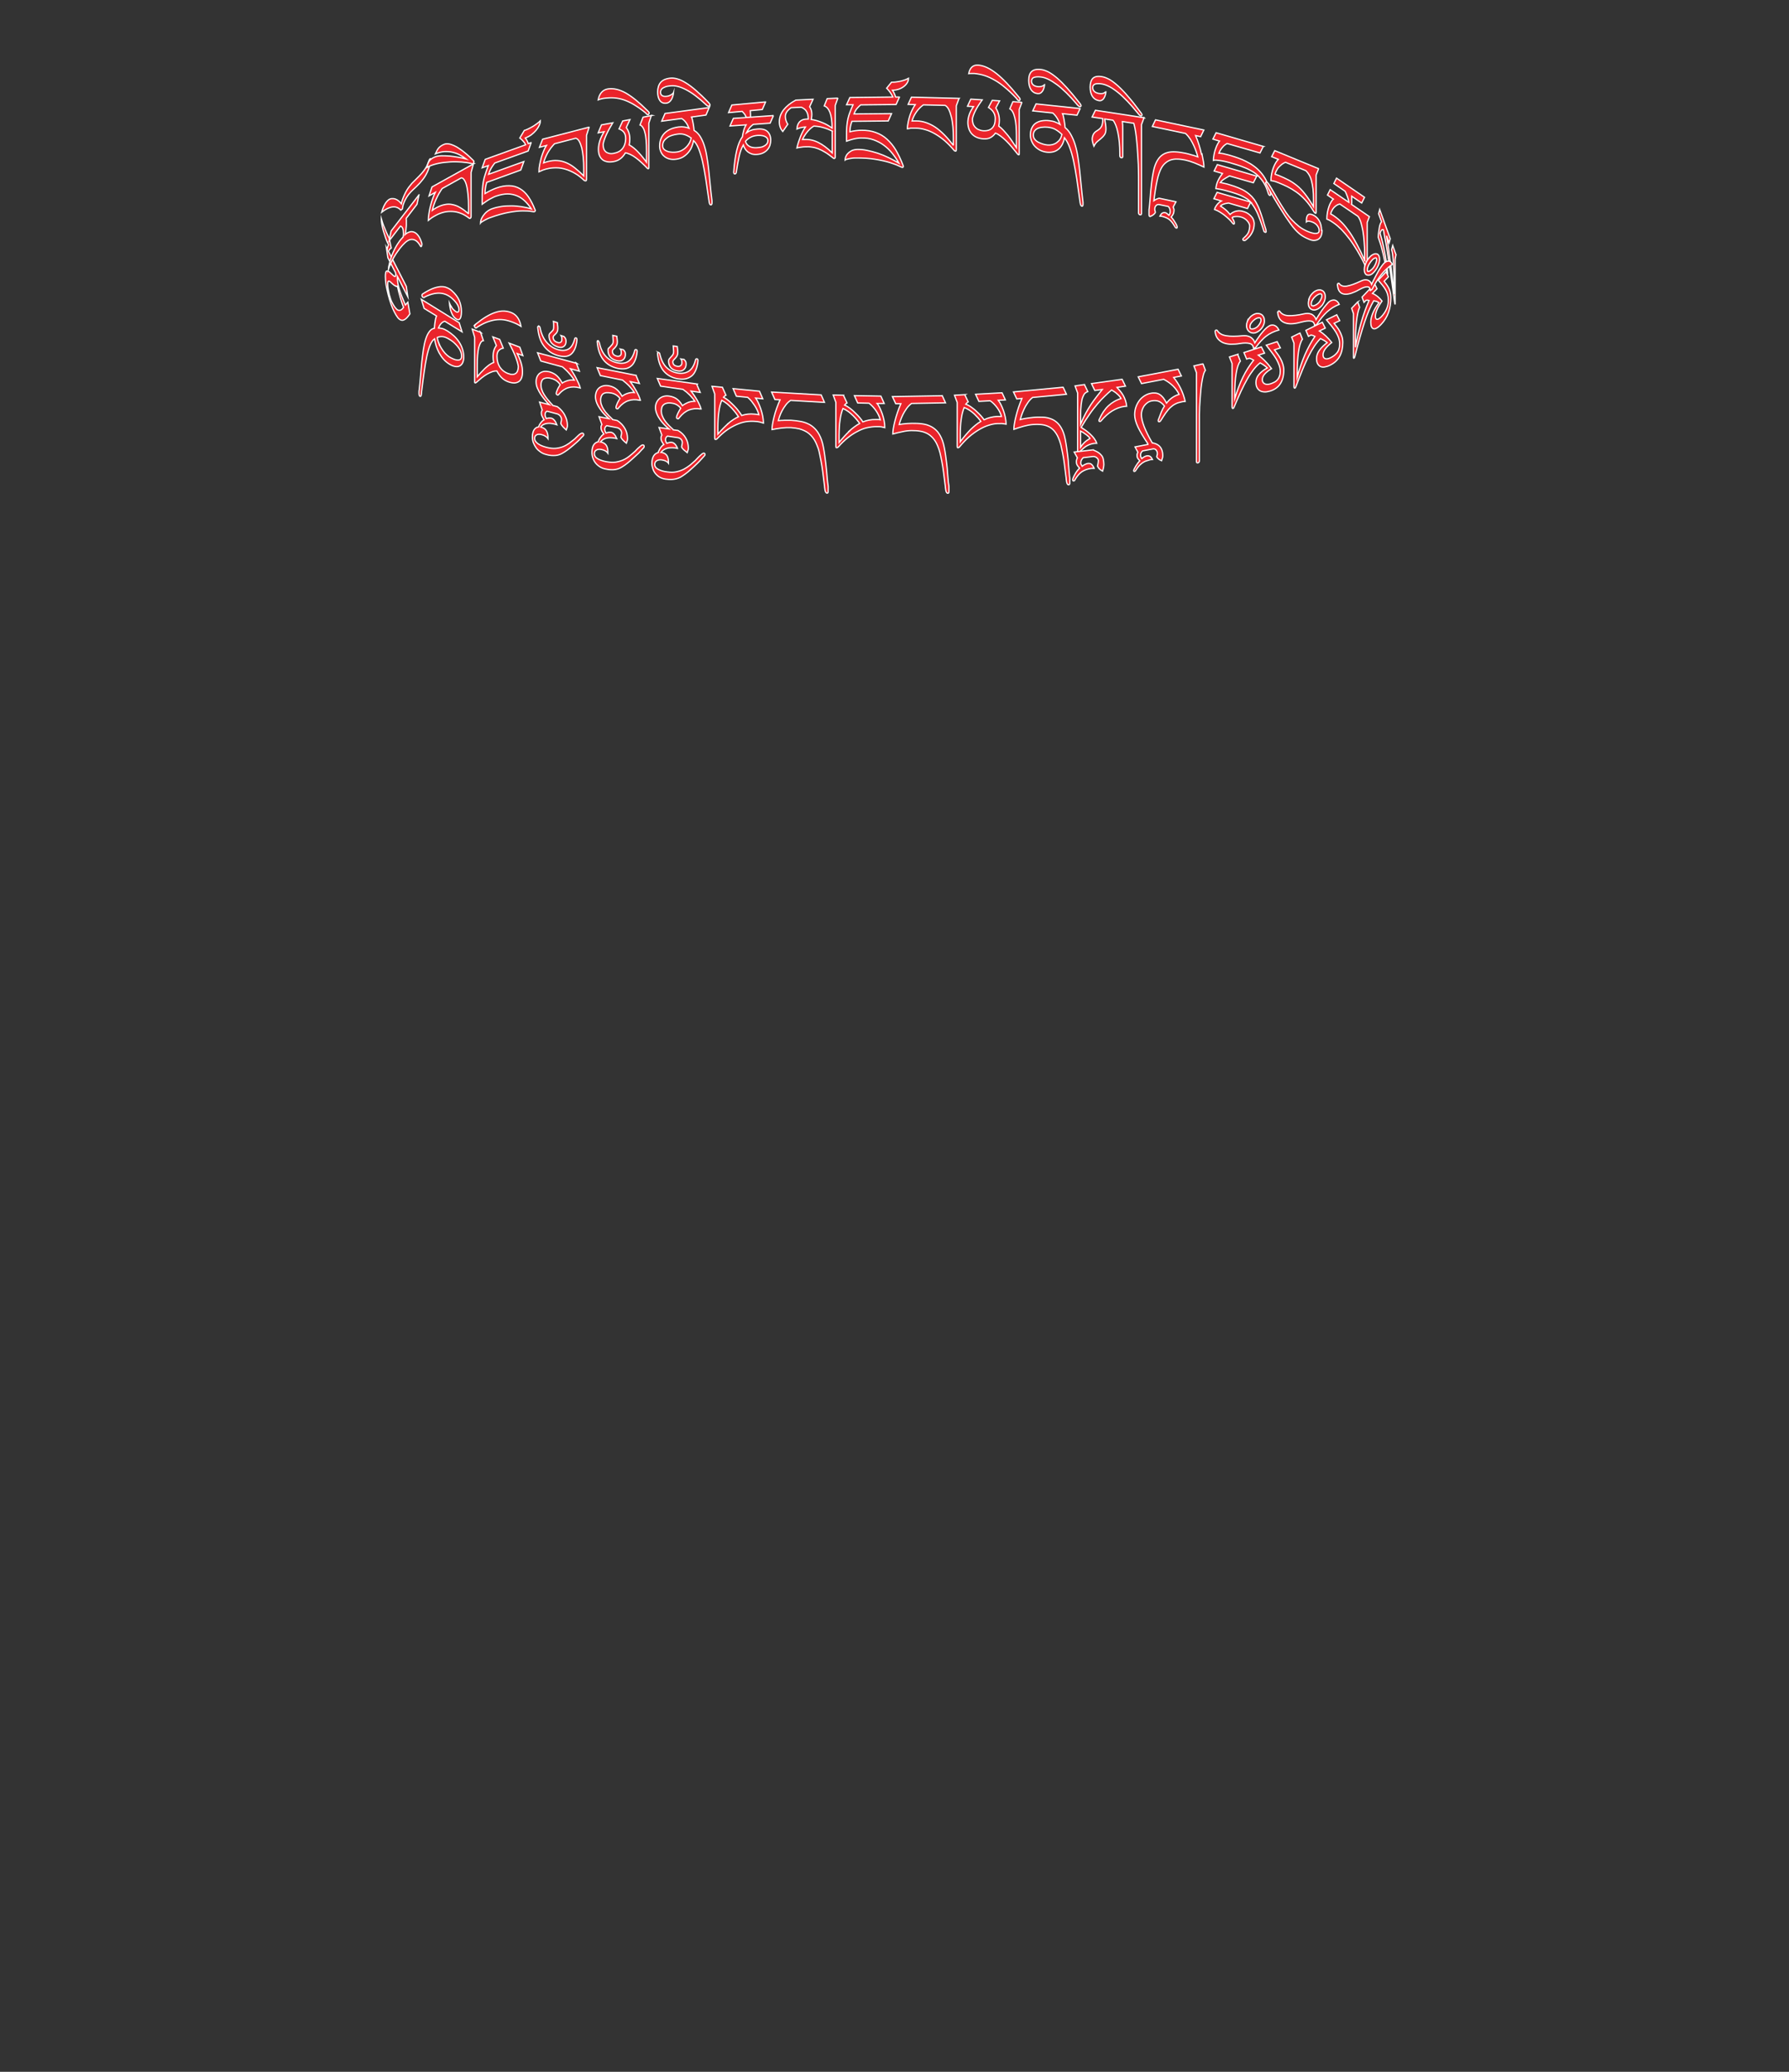 <?xml version="1.0" encoding="UTF-8"?>
<svg id="Image12" xmlns="http://www.w3.org/2000/svg" viewBox="0 0 145.86 168.89">
  <rect x="0" y="0" width="145.86" height="168.89" fill="#333333" stroke="none"/>
  <path d="M98.07,29.64l.21.55c-.06.07-.12.19-.17.38s-.09.4-.13.65c-.04.25-.07.51-.09.79s-.05.54-.06.79c-.02.25-.03.47-.03.66s-.01.32-.01.38v3.73s-.01.07-.03.1c-.02.03-.05.05-.09.06-.04,0-.07,0-.09-.01-.02-.02-.03-.05-.03-.09v-7.25l-.21-.55.74-.17Z" fill="#ea242b" stroke="#fff" stroke-miterlimit="10" stroke-width=".1"/>
  <path d="M93.58,36.16c-.35-.52-.62-.97-.8-1.35-.18-.38-.27-.72-.27-1.01,0-.23.04-.45.11-.64.07-.2.17-.37.28-.52s.26-.28.42-.38c.16-.1.33-.17.51-.2.13-.03.26-.03.38-.02s.23.05.33.11c.1.06.2.15.3.27.09.12.18.26.27.44.27-.35.61-.59,1.02-.71-.23-.5-.65-.91-1.25-1.23l-1.81.35-.27-.55,3.25-.62.27.55-.63.12c.46.56.77,1.21.94,1.95-.1,0-.2.02-.29.04-.19.04-.37.09-.51.17-.15.07-.28.17-.41.29-.13.12-.25.27-.38.45-.12.17-.26.39-.41.63-.03.04-.06.07-.1.08-.06.01-.1-.02-.1-.08,0-.01,0-.03,0-.05,0-.02.01-.04.02-.05.08-.22.16-.42.23-.6.07-.18.16-.35.26-.5-.16-.2-.32-.33-.48-.39s-.35-.07-.56-.03c-.12.02-.24.07-.34.14s-.19.16-.27.26c-.07.1-.13.22-.17.34s-.06.25-.06.38c0,.27.08.6.23.99.15.38.37.82.66,1.32h.06c.29.06.49.19.61.36s.18.39.18.64c0,.09,0,.17-.03.24s-.04.15-.06.21c-.2-.08-.33-.19-.4-.32,0-.04.01-.08.02-.1,0-.03.01-.05.02-.06,0-.02,0-.03.01-.05,0-.02,0-.04,0-.07,0-.04,0-.09-.02-.13s-.03-.08-.06-.12c-.03-.04-.06-.07-.1-.09-.04-.02-.09-.03-.15-.03l-.88.17c-.06.06-.1.11-.12.16-.03.05-.04.11-.04.18,0,.05,0,.1.02.14.01.04.04.08.08.14.07-.06.15-.11.22-.15.07-.04.14-.06.19-.07.1-.02.18,0,.26.04.07.04.14.13.2.26-.04,0-.08,0-.11.01-.03,0-.07,0-.09.01-.14.04-.27.08-.38.12-.11.05-.21.11-.3.18-.09.07-.17.15-.25.24-.07.09-.15.19-.22.31-.01.02-.03.04-.04.06s-.04.03-.07.04c-.04,0-.06,0-.06-.01,0-.01-.01-.03-.01-.06,0-.03.02-.08.05-.14s.07-.14.12-.22c.05-.08.1-.16.16-.24s.12-.15.17-.2c-.04-.05-.08-.09-.11-.12s-.05-.07-.07-.1c-.02-.03-.03-.07-.04-.1,0-.03-.01-.08-.01-.12,0-.05,0-.09.02-.13.01-.04.03-.08.05-.13l-.23-.43,1.05-.2Z" fill="#ea242b" stroke="#fff" stroke-miterlimit="10" stroke-width=".1"/>
  <path d="M88.42,31.36l.27.56c-.08.03-.15.07-.22.13-.07.06-.13.17-.19.32s-.1.35-.13.61-.05.6-.05,1.02v.58c.14-.33.28-.63.42-.89.14-.26.29-.5.43-.72.15-.22.3-.43.45-.62.15-.2.31-.4.47-.6l-.61.08-.27-.56,2.5-.35.27.56-.69.1c.1.11.19.21.27.31.08.1.16.21.23.33.07.12.13.25.18.4s.09.31.11.5c-.01,0-.03,0-.06,0s-.07,0-.13.01c-.69.1-1.32.49-1.9,1.18-.02.03-.05.04-.08.05-.06,0-.09-.02-.09-.08,0-.03,0-.06.03-.1.2-.46.45-.83.74-1.1.29-.27.63-.47,1.03-.59-.02-.05-.07-.12-.12-.18-.06-.07-.12-.14-.2-.2-.07-.07-.15-.13-.23-.18s-.15-.1-.22-.14c-.19.16-.38.34-.57.52-.19.18-.39.39-.59.63s-.42.51-.63.82c-.22.31-.45.67-.69,1.08.13.08.25.16.39.26.13.1.26.2.37.31.11.11.22.22.31.35.09.12.16.25.2.38-.04,0-.08,0-.12,0-.04,0-.08,0-.12.01-.1.01-.2.04-.29.07-.09.03-.18.07-.27.12s-.18.11-.27.19c-.09.08-.19.17-.3.27-.04.04-.07.06-.11.06-.03,0-.05,0-.06-.03-.01-.02-.02-.05-.02-.09v-4.71l-.21-.57.77-.11ZM88.28,36.22c.06-.07.11-.13.17-.18.06-.05.12-.11.19-.15s.15-.1.23-.15c-.02-.04-.07-.1-.13-.16s-.14-.12-.21-.17c-.08-.06-.15-.11-.23-.16-.08-.05-.14-.08-.2-.11v1.32c.06-.09.12-.17.17-.24Z" fill="#ea242b" stroke="#fff" stroke-miterlimit="10" stroke-width=".1"/>
  <path d="M89.17,36.7c.16.06.3.13.4.2s.19.16.26.25.11.2.13.32.04.25.04.4c-.01.2-.05.38-.1.54-.11-.06-.2-.12-.26-.18-.06-.06-.11-.14-.16-.23.02-.1.04-.18.05-.25s.02-.13.02-.21c0-.05-.01-.09-.04-.13-.03-.04-.06-.07-.09-.1-.04-.03-.08-.05-.13-.07-.05-.02-.1-.03-.15-.03l-.83.1c-.06.07-.11.13-.14.19-.03.06-.05.13-.05.21,0,.03,0,.06,0,.08,0,.02.01.04.02.06,0,.02.02.04.04.06.01.02.03.06.05.1.09-.07.17-.13.25-.16.08-.04.15-.06.21-.07.12-.01.22,0,.3.07s.15.17.22.33c-.04,0-.08,0-.11,0s-.06,0-.1,0c-.17.02-.31.05-.44.1-.13.05-.25.11-.36.18-.11.08-.21.17-.29.27-.09.1-.17.22-.25.35-.02.03-.03.06-.04.08,0,.02-.03.03-.07.04-.04,0-.07,0-.08-.02,0-.02-.01-.05-.01-.09,0-.03.02-.08.05-.16.03-.08.08-.16.13-.26.05-.09.11-.19.18-.28s.14-.17.2-.23c-.05-.06-.09-.11-.13-.15-.03-.04-.06-.08-.08-.12-.02-.04-.03-.07-.04-.11,0-.04-.01-.08-.01-.14s0-.11.02-.16c.01-.05.03-.1.06-.16l-.26-.47,1.57-.18Z" fill="#ea242b" stroke="#fff" stroke-miterlimit="10" stroke-width=".1"/>
  <path d="M86.68,31.57l.27.57-2.76.26c-.15.12-.29.27-.4.44-.12.17-.22.34-.3.52-.08.17-.15.34-.2.49-.05.15-.09.27-.11.35.06-.02.14-.03.23-.05.09-.02.18-.04.27-.05.1-.02.19-.03.28-.04.09-.01.17-.02.25-.03.29-.03.56-.03.82-.02.25.01.49.06.7.15.21.08.4.22.56.39.16.18.3.41.41.71.06.16.11.34.15.55.04.21.08.43.11.65.03.23.06.46.09.69s.05.45.06.67c.02.21.04.4.05.58.02.17.03.31.04.42,0,.04.01.09.02.14s0,.12,0,.17,0,.11,0,.16c0,.05,0,.08,0,.09,0,.03,0,.06-.02.09s-.03.04-.06.05c-.05,0-.09-.02-.12-.07-.03-.05-.05-.11-.06-.18s-.02-.14-.03-.22c0-.08-.01-.14-.02-.2-.05-.37-.09-.71-.13-1.03-.04-.31-.09-.6-.14-.86-.05-.26-.1-.5-.15-.71-.06-.21-.12-.4-.2-.57-.1-.24-.23-.43-.36-.58-.14-.15-.29-.26-.47-.34-.17-.08-.37-.13-.58-.15-.21-.02-.44-.02-.69,0-.24.02-.49.07-.75.14s-.52.16-.78.25c0-.1.01-.25.04-.43.03-.19.07-.39.13-.62.06-.23.12-.47.21-.73s.18-.5.28-.74l-.42.04-.27-.57,4.01-.38Z" fill="#ea242b" stroke="#fff" stroke-miterlimit="10" stroke-width=".1"/>
  <path d="M78.66,32.18l.28.58c-.08.04-.14.11-.2.19.15.05.3.13.45.24s.3.22.43.35c.14.12.26.25.37.37.11.12.19.23.24.31.33-.16.68-.25,1.06-.27.06,0,.12,0,.18,0s.11,0,.18,0c-.03-.11-.07-.23-.13-.35-.06-.12-.13-.24-.21-.35s-.17-.22-.27-.32c-.1-.1-.2-.19-.31-.26l-.92.05-.27-.58,2.16-.12.27.58-.58.03c.08.1.15.22.22.36s.14.3.2.47.11.35.15.54c.04.19.06.38.07.58-.07-.01-.13-.02-.17-.03-.05,0-.09-.01-.14-.02s-.1,0-.16,0c-.06,0-.13,0-.23,0-.24.01-.49.06-.76.15-.26.08-.52.21-.79.37-.26.16-.53.35-.79.58-.26.23-.51.5-.76.8-.04.05-.09.07-.14.07-.04,0-.05-.04-.05-.13v-3.57l-.22-.58.86-.05ZM79.13,35.02c.28-.27.55-.5.84-.67-.06-.08-.13-.17-.22-.28-.09-.1-.2-.21-.31-.32-.12-.11-.25-.21-.38-.3-.14-.09-.29-.17-.45-.23-.05.13-.1.27-.14.43-.04.16-.08.34-.1.53-.03.19-.05.39-.06.6-.01.21-.02.43-.02.65v.58c.3-.4.59-.73.86-1.01Z" fill="#ea242b" stroke="#fff" stroke-miterlimit="10" stroke-width=".1"/>
  <path d="M76.82,32.25l.27.59-2.77.05c-.15.11-.29.25-.4.41s-.22.33-.3.49c-.08.17-.15.32-.2.47-.05.15-.09.26-.11.35.07-.01.14-.02.23-.04.09-.01.18-.02.28-.03s.19-.02.28-.02c.09,0,.18-.01.25-.01.29,0,.57,0,.82.04.26.03.49.1.7.2.21.1.4.25.56.43.16.19.3.44.41.74.06.17.11.35.15.56.04.21.08.43.11.66.03.23.06.46.09.7s.05.46.06.67c.02.21.04.41.05.58s.03.32.05.42c0,.04.01.09.02.15,0,.06,0,.12,0,.17s0,.11,0,.16,0,.08,0,.09c0,.03,0,.06-.02.09s-.03.04-.06.04c-.05,0-.09-.02-.12-.07-.03-.05-.05-.11-.06-.18-.01-.07-.02-.14-.03-.22,0-.08-.01-.14-.02-.2-.05-.38-.09-.72-.13-1.04-.04-.32-.09-.61-.14-.87s-.1-.51-.15-.72c-.06-.22-.12-.41-.2-.58-.1-.25-.23-.45-.37-.61-.14-.16-.3-.29-.47-.38-.18-.09-.37-.16-.58-.19-.21-.04-.44-.05-.69-.05-.24,0-.49.03-.75.09-.26.05-.53.12-.79.19,0-.1.01-.24.04-.43.03-.18.07-.39.13-.61s.12-.46.21-.71c.08-.25.18-.49.28-.72h-.42s-.27-.58-.27-.58l4.03-.07Z" fill="#ea242b" stroke="#fff" stroke-miterlimit="10" stroke-width=".1"/>
  <path d="M68.78,32.25l.28.6c-.08.04-.14.1-.2.17.15.06.3.16.45.27.15.12.3.24.43.38.14.13.26.26.37.39.11.13.19.24.24.33.33-.13.68-.2,1.06-.19.06,0,.12,0,.18,0,.06,0,.11,0,.18.02-.03-.11-.07-.23-.13-.36s-.13-.25-.21-.37c-.08-.12-.17-.23-.27-.34-.1-.11-.2-.2-.31-.28l-.92-.02-.27-.6,2.16.04.27.6h-.58c.08.09.15.22.22.36.07.15.14.31.2.48s.11.36.15.55c.04.19.06.39.06.58-.07-.02-.13-.03-.17-.04s-.09-.02-.14-.03c-.05,0-.1-.01-.16-.01s-.13,0-.23,0c-.24,0-.49.03-.76.09s-.53.17-.79.31c-.27.14-.53.31-.79.52-.26.21-.52.46-.76.74-.04.04-.09.06-.14.06-.04,0-.05-.04-.05-.13v-3.57l-.22-.6.86.02ZM69.25,35.13c.28-.25.56-.46.84-.61-.06-.08-.13-.18-.22-.29-.09-.11-.2-.23-.31-.34s-.25-.23-.38-.33c-.14-.1-.29-.19-.45-.26-.05.12-.1.26-.14.42-.04.16-.08.33-.1.52-.03.19-.05.39-.06.6-.01.21-.02.43-.02.65v.58c.3-.37.59-.69.86-.94Z" fill="#ea242b" stroke="#fff" stroke-miterlimit="10" stroke-width=".1"/>
  <path d="M66.95,32.19l.27.61-2.76-.16c-.15.1-.29.23-.4.38s-.22.31-.3.47c-.08.16-.15.31-.2.46s-.09.26-.11.34c.07,0,.14-.01.23-.02.09,0,.18,0,.28-.01.1,0,.19,0,.28,0s.18,0,.25,0c.29.02.57.05.82.1.26.05.49.14.7.25.21.12.4.28.56.48.16.2.3.46.41.77.06.17.11.36.15.58.04.21.08.44.11.67.03.23.06.47.09.7.03.24.05.46.07.67.02.21.04.41.05.59.02.18.03.32.05.43,0,.04.01.09.02.15,0,.06,0,.12,0,.17,0,.06,0,.11,0,.16,0,.05,0,.08,0,.09,0,.03,0,.06-.02.09-.01.03-.03.04-.06.04-.05,0-.09-.03-.12-.08-.03-.05-.05-.11-.06-.18s-.02-.15-.03-.22c0-.08-.01-.14-.02-.2-.05-.38-.09-.73-.13-1.05-.04-.32-.09-.62-.14-.88-.05-.27-.1-.51-.15-.74s-.12-.42-.2-.6c-.1-.26-.23-.47-.37-.64-.14-.17-.3-.31-.47-.41s-.37-.18-.58-.24c-.21-.05-.44-.08-.69-.1-.24-.01-.49,0-.75.03-.26.03-.53.08-.79.13,0-.1.01-.24.04-.42.03-.18.07-.38.13-.61s.12-.46.21-.7.18-.48.28-.7l-.42-.02-.27-.61,4.02.23Z" fill="#ea242b" stroke="#fff" stroke-miterlimit="10" stroke-width=".1"/>
  <path d="M58.91,31.6l.28.62c-.08.03-.14.09-.2.16.15.08.3.18.45.31s.29.27.43.41.26.28.36.42c.11.14.19.25.24.35.33-.11.68-.15,1.05-.11.06,0,.12.01.17.02s.11.02.18.03c-.03-.11-.07-.24-.13-.37-.06-.13-.13-.26-.21-.38s-.17-.24-.26-.36c-.1-.11-.2-.22-.31-.31l-.92-.09-.27-.62,2.15.21.27.62-.58-.06c.08.11.15.24.22.39.07.15.14.32.2.5.06.18.11.37.15.56.04.2.06.39.07.59-.07-.02-.13-.04-.17-.05s-.09-.03-.14-.04c-.05,0-.1-.02-.16-.03-.06,0-.13-.02-.23-.02-.24-.02-.49-.01-.75.03-.26.04-.52.13-.79.25-.26.12-.53.27-.79.46s-.51.42-.76.68c-.04.04-.09.06-.14.05-.04,0-.05-.05-.05-.14v-3.57l-.22-.62.85.08ZM59.38,34.51c.28-.23.55-.41.83-.54-.06-.09-.13-.19-.22-.31-.09-.12-.2-.24-.31-.37-.12-.12-.24-.24-.38-.36-.14-.11-.29-.21-.45-.3-.05.12-.1.25-.14.41-.04.16-.08.33-.1.52-.03.19-.05.39-.06.6-.01.21-.02.43-.02.65v.58c.3-.35.59-.64.86-.88Z" fill="#ea242b" stroke="#fff" stroke-miterlimit="10" stroke-width=".1"/>
  <path d="M56.82,31.36l.27.63-.75-.11c.08.11.17.22.25.34s.16.25.24.38c.08.13.14.26.2.39.06.13.1.24.13.35h-.07c-.33-.06-.63-.02-.91.08-.28.11-.54.31-.78.61-.02.03-.04.05-.06.08-.02.03-.04.04-.07.03-.02,0-.05-.01-.07-.03-.03-.01-.04-.04-.04-.08s.01-.09.03-.15.05-.13.09-.21.07-.14.11-.21.08-.13.11-.18c-.18-.23-.41-.37-.7-.41-.18-.03-.32-.03-.43,0-.11.02-.21.07-.27.13-.07.06-.12.14-.14.22s-.04.18-.04.28c0,.13.02.26.07.38.04.12.11.24.18.36.08.12.17.23.27.34s.21.22.33.33c.03.03.06.05.08.07.02.02.04.04.04.06l.39.05c.15.09.27.18.38.29.11.11.19.22.26.35.07.12.12.25.15.37.03.13.05.25.05.38,0,.09,0,.17-.03.23-.02.07-.04.13-.06.19-.1-.08-.19-.15-.28-.23s-.15-.16-.18-.24c.01-.08.03-.15.04-.2s.02-.1.02-.16c0-.08-.03-.16-.08-.23-.05-.07-.13-.12-.25-.16l-.88-.13c-.06.04-.1.08-.12.12-.02.04-.04.1-.04.16,0,.05,0,.1.02.14.01.04.04.1.08.17.08-.03.15-.06.22-.07.07-.01.14-.02.19-.01.19.03.35.19.47.5-.04,0-.08-.02-.11-.03-.03,0-.06-.01-.09-.02-.14-.01-.26-.02-.38-.01-.11,0-.21.02-.3.05-.09.03-.17.07-.25.12-.08.05-.15.12-.22.21h.06c.19.04.33.12.42.25s.13.31.13.53c0,.02,0,.03,0,.05,0,.01,0,.03,0,.05-.1-.14-.29-.23-.55-.27-.17-.02-.3,0-.41.07s-.16.17-.16.31c0,.08.03.16.08.22.05.07.12.12.21.17.09.05.2.09.32.13s.26.06.41.08c.28.04.53.04.75-.01.23-.05.43-.12.62-.22.18-.1.35-.21.5-.33.15-.13.28-.25.41-.36.05-.05.11-.11.17-.18.07-.07.13-.14.2-.2.07-.07.13-.12.19-.17.06-.04.11-.06.14-.06.07,0,.1.05.1.11,0,.02,0,.05-.01.06s-.02.03-.04.05c-.09.1-.16.17-.2.22-.04.05-.08.09-.11.12-.03.03-.05.06-.08.09-.03.03-.08.08-.15.15-.21.2-.39.38-.56.52-.16.15-.32.28-.46.38s-.27.19-.39.26c-.12.06-.25.11-.37.14-.12.03-.25.04-.39.05-.13,0-.28-.01-.45-.03-.16-.02-.31-.07-.45-.14s-.25-.17-.35-.28-.18-.24-.23-.39-.09-.31-.09-.48c0-.25.05-.45.14-.6s.22-.24.38-.28c0-.03.01-.07.04-.13.03-.06.06-.12.1-.19s.09-.13.14-.19.11-.11.17-.14c-.04-.06-.08-.11-.11-.16-.03-.05-.05-.09-.07-.13-.02-.04-.03-.08-.04-.11,0-.04-.01-.08-.01-.13,0-.05,0-.09.02-.13.01-.04.03-.07.05-.11l-.23-.62.81.12c-.1-.08-.21-.19-.34-.31-.13-.13-.25-.27-.36-.42s-.21-.32-.28-.49-.12-.34-.12-.52c0-.16.03-.3.09-.42.06-.13.14-.23.24-.32.1-.08.22-.15.35-.18.14-.04.28-.04.44-.02.26.04.47.12.64.25.17.13.31.31.44.53.07-.05.14-.11.23-.15.08-.05.17-.08.25-.12.09-.03.18-.06.27-.07.09-.02.18-.02.26-.02-.04-.06-.09-.14-.16-.22-.07-.08-.15-.17-.23-.26-.09-.09-.18-.17-.28-.26-.1-.08-.2-.16-.3-.23l-1.82-.26-.27-.63,3.27.46Z" fill="#ea242b" stroke="#fff" stroke-miterlimit="10" stroke-width=".1"/>
  <path d="M53.67,28.72s.05.02.08.04c.02.02.04.05.04.08.11.48.29.85.54,1.1s.56.41.92.47c.37.06.67,0,.92-.16.25-.17.43-.48.54-.92.01-.06.05-.09.12-.08.03,0,.05.02.06.05.01.03.02.06.02.1-.03.31-.09.56-.18.77-.09.21-.2.37-.34.48s-.31.19-.49.23c-.19.04-.4.03-.63,0-.47-.08-.85-.28-1.14-.61-.29-.33-.46-.81-.52-1.44,0-.08.02-.11.07-.1ZM54.58,29.24s.09-.1.14-.16c.05-.05.1-.11.14-.17s.06-.13.06-.21,0-.16-.01-.25-.01-.17-.02-.25l.33.05s0,.07.01.11c0,.04.01.09.02.13,0,.05,0,.09.01.14,0,.05,0,.08,0,.12,0,.1-.02.18-.06.26-.04.07-.09.14-.14.19s-.1.11-.14.15c-.04.04-.06.09-.06.14,0,.21.12.33.36.37.11.02.2,0,.27-.05.07-.05.1-.13.1-.22,0-.1,0-.18-.02-.22-.02-.04-.04-.08-.06-.11l.26.04s.09.09.12.14c.03.05.05.12.05.23,0,.2-.06.35-.19.46-.12.11-.29.15-.51.11-.25-.04-.43-.13-.55-.27s-.18-.33-.18-.55c0-.06.02-.12.06-.17Z" fill="#ea242b" stroke="#fff" stroke-miterlimit="10" stroke-width=".1"/>
  <path d="M51.86,30.61l.27.65-.74-.15c.08.11.16.23.25.36.08.13.16.26.24.4s.14.27.2.4.1.25.13.36h-.07c-.32-.08-.62-.06-.9.03s-.54.28-.78.56c-.02.03-.04.05-.06.08-.02.02-.04.03-.07.03-.02,0-.04-.01-.07-.03-.03-.02-.04-.04-.04-.08s.01-.09.03-.15c.02-.06.05-.13.08-.2.03-.07.07-.14.11-.21s.07-.13.11-.17c-.17-.24-.41-.39-.7-.45-.17-.03-.32-.04-.43-.03-.11.02-.2.05-.27.11-.07.06-.11.13-.14.22-.03.09-.04.18-.04.28,0,.13.02.26.07.38.04.13.1.25.18.37s.16.24.27.35c.1.12.21.23.33.34.03.03.06.06.08.08.02.02.04.04.04.06l.38.08c.15.09.27.2.38.31.1.11.19.23.26.36.07.13.12.25.15.38.03.13.05.25.05.38,0,.09,0,.16-.03.23-.02.07-.04.13-.06.19-.1-.08-.19-.16-.27-.24-.08-.08-.14-.16-.18-.25.01-.08.03-.15.04-.2.01-.05.02-.1.02-.16,0-.08-.03-.16-.08-.23-.05-.07-.13-.13-.25-.18l-.88-.17c-.06.04-.1.08-.12.12-.03.04-.04.1-.04.16,0,.05,0,.1.02.15.01.04.04.1.08.17.07-.03.15-.05.22-.06s.14-.01.19,0c.19.04.34.21.47.52-.04-.01-.08-.02-.11-.03-.03,0-.06-.02-.09-.02-.14-.02-.26-.03-.37-.03s-.21.01-.3.04c-.09.02-.17.06-.25.11s-.15.12-.22.2h.06c.19.05.33.14.42.27.09.14.13.32.13.54,0,.02,0,.03,0,.05,0,.01,0,.03,0,.05-.1-.15-.28-.25-.54-.3-.16-.03-.3-.02-.4.05-.11.06-.16.16-.16.3,0,.08.03.16.07.23.05.07.12.13.21.18.09.05.19.1.32.14.12.04.26.08.4.1.27.05.52.06.75.03.23-.04.43-.1.61-.18s.35-.19.5-.31c.15-.12.28-.23.4-.34.05-.04.11-.1.17-.17s.13-.13.2-.19c.07-.06.13-.12.19-.16.06-.04.11-.06.14-.05.07.01.1.05.1.12,0,.03,0,.05-.01.06,0,.02-.02.03-.03.05-.09.09-.15.16-.2.21-.04.05-.08.08-.1.11-.03.03-.05.06-.08.09s-.08.08-.15.14c-.21.19-.39.36-.55.5s-.31.26-.45.36c-.14.1-.27.18-.39.24-.12.06-.25.1-.37.12s-.25.03-.39.02c-.13,0-.28-.03-.44-.06-.16-.03-.31-.09-.44-.17-.13-.08-.25-.18-.35-.3-.1-.12-.17-.25-.23-.41s-.08-.32-.08-.49c0-.25.05-.45.14-.59.09-.14.22-.23.38-.26,0-.03.01-.07.04-.13.03-.06.06-.12.1-.18s.09-.12.14-.18c.05-.06.11-.1.17-.14-.04-.06-.08-.12-.11-.16s-.05-.09-.07-.13-.03-.08-.04-.12c0-.04-.01-.08-.01-.13,0-.05,0-.09.02-.13s.03-.07.05-.11l-.23-.63.8.16c-.1-.09-.21-.2-.34-.33s-.25-.28-.36-.44c-.11-.16-.21-.33-.28-.5s-.11-.35-.11-.52c0-.16.03-.29.08-.42s.13-.23.23-.31c.1-.08.22-.13.35-.16s.28-.03.44,0c.25.05.47.15.63.29.17.14.31.33.44.56.07-.05.14-.1.22-.14.08-.04.17-.08.25-.1.09-.03.18-.05.27-.06.09-.01.18-.01.26,0-.04-.07-.09-.14-.16-.23-.07-.08-.14-.17-.23-.27s-.18-.18-.28-.27-.2-.17-.3-.25l-1.8-.36-.27-.65,3.24.64Z" fill="#ea242b" stroke="#fff" stroke-miterlimit="10" stroke-width=".1"/>
  <path d="M48.74,27.8s.05.02.08.04c.02.02.04.05.04.08.11.49.28.86.54,1.13.25.27.55.44.91.52.36.08.67.05.91-.11s.42-.45.53-.89c.01-.06.05-.09.12-.07.03,0,.05.02.06.05.01.03.02.06.02.1-.03.3-.09.55-.18.75-.09.2-.2.36-.34.46-.14.11-.3.18-.49.2-.19.02-.39.01-.62-.04-.46-.11-.84-.33-1.12-.68s-.45-.84-.51-1.47c0-.08.02-.11.07-.1ZM49.65,28.37s.09-.1.14-.15c.05-.05.1-.11.14-.16.04-.06.06-.13.06-.21s0-.16-.01-.25c0-.09-.01-.17-.02-.26l.33.07s0,.07.01.11c0,.04.01.09.02.13,0,.05,0,.09.01.14,0,.05,0,.08,0,.12,0,.1-.02.18-.06.25-.04.07-.09.13-.14.19-.05.05-.1.1-.14.14-.04.04-.06.09-.06.14,0,.21.12.34.35.4.11.03.2.01.27-.03s.1-.12.1-.22c0-.1,0-.18-.02-.22-.02-.04-.04-.08-.06-.11l.25.06s.09.09.12.14c.03.05.05.13.05.23,0,.2-.06.34-.19.45-.12.1-.29.13-.5.08-.24-.06-.42-.16-.55-.31-.12-.15-.18-.34-.18-.57,0-.06.02-.12.06-.16Z" fill="#ea242b" stroke="#fff" stroke-miterlimit="10" stroke-width=".1"/>
  <path d="M46.98,29.59l.26.67-.73-.2c.08.12.16.24.24.38.08.13.16.27.23.41s.14.28.2.41.1.26.13.37l-.07-.02c-.32-.08-.61-.09-.89-.01-.28.08-.53.25-.76.51-.02.02-.04.05-.06.07-.02.02-.04.03-.07.02-.02,0-.04-.02-.07-.04-.03-.02-.04-.04-.04-.08s.01-.08.03-.15c.02-.06.05-.13.08-.2s.07-.14.11-.2.07-.12.1-.17c-.17-.26-.4-.42-.69-.5-.17-.05-.31-.06-.42-.05s-.2.04-.27.09-.11.12-.14.21-.04.18-.04.28c0,.13.02.26.07.39.04.13.1.26.18.38s.16.25.26.37c.1.12.21.24.32.37.03.03.06.06.08.08.02.02.03.04.04.07l.38.1c.14.1.27.22.37.34.1.12.19.25.25.38s.12.26.15.39.05.26.05.38c0,.09,0,.16-.03.23-.02.07-.04.13-.06.18-.1-.09-.19-.17-.27-.26s-.14-.17-.18-.26c.01-.08.03-.14.04-.19.01-.05.02-.1.02-.16,0-.08-.03-.16-.08-.24-.05-.08-.13-.14-.24-.19l-.86-.23c-.06.03-.1.07-.12.11-.02.04-.04.09-.04.16,0,.05,0,.1.02.15.01.04.04.1.08.18.07-.02.15-.04.22-.04.07,0,.13,0,.19.01.18.05.34.23.46.55-.04-.01-.07-.03-.11-.04s-.06-.02-.09-.03c-.14-.03-.26-.05-.37-.06-.11,0-.21,0-.3.02s-.17.05-.25.09c-.08.04-.15.11-.21.19l.06.02c.19.05.33.15.41.29.08.14.13.32.13.54,0,.02,0,.03,0,.05,0,.01,0,.03,0,.05-.1-.15-.28-.27-.53-.33-.16-.04-.29-.04-.4.02s-.16.15-.16.29c0,.08.02.16.07.23.05.07.12.14.2.2s.19.12.31.17c.12.05.25.09.4.13.27.07.51.1.74.08.22-.02.42-.07.6-.14s.34-.17.49-.27c.15-.11.28-.21.4-.31.05-.04.11-.09.17-.16.06-.06.13-.12.19-.18s.13-.11.19-.14c.06-.04.11-.05.14-.04.07.02.1.06.1.12,0,.03,0,.05-.01.06s-.02.03-.03.04c-.09.08-.15.15-.19.19-.04.04-.08.08-.1.11-.03.03-.05.05-.08.08-.03.03-.08.07-.14.13-.2.18-.38.33-.54.46-.16.13-.31.24-.45.33-.14.09-.26.16-.38.21-.12.05-.24.08-.36.09s-.25.01-.38,0-.28-.04-.44-.09c-.16-.04-.3-.11-.43-.2s-.25-.2-.34-.32-.17-.27-.23-.42-.08-.32-.08-.49c0-.25.05-.45.14-.58s.21-.21.37-.23c0-.03.01-.07.04-.12.02-.06.06-.11.1-.17s.09-.12.14-.17c.05-.05.11-.1.16-.12-.04-.07-.08-.12-.1-.17-.03-.05-.05-.09-.07-.14-.02-.04-.03-.08-.04-.12s-.01-.08-.01-.13c0-.05,0-.09.02-.13,0-.03.03-.07.05-.1l-.22-.65.79.21c-.1-.09-.21-.21-.33-.36s-.24-.3-.35-.46c-.11-.17-.2-.34-.28-.52-.08-.18-.11-.36-.11-.53,0-.16.03-.29.08-.41.06-.12.13-.22.23-.29.1-.07.21-.12.34-.14s.28,0,.43.03c.25.07.46.18.62.33s.31.35.43.59c.07-.05.14-.09.22-.12s.16-.07.25-.09c.09-.02.17-.04.26-.04s.17,0,.25.01c-.04-.07-.09-.15-.16-.24-.07-.09-.14-.18-.23-.28-.08-.1-.18-.2-.27-.29-.1-.1-.2-.18-.3-.27l-1.77-.48-.26-.67,3.19.86Z" fill="#ea242b" stroke="#fff" stroke-miterlimit="10" stroke-width=".1"/>
  <path d="M43.92,26.57s.05.02.07.05.04.05.04.09c.1.5.28.89.53,1.18.25.29.54.49.89.6.35.11.65.1.89-.03.24-.13.41-.42.52-.85.01-.06.05-.08.11-.06.03,0,.05.03.06.06,0,.03.01.07.01.11-.03.3-.09.55-.18.74-.09.19-.2.34-.33.44-.14.1-.3.15-.48.16-.18,0-.39-.02-.61-.09-.46-.14-.82-.4-1.1-.77s-.44-.87-.5-1.51c0-.08.02-.11.07-.09ZM44.8,27.21s.09-.09.14-.14.1-.1.14-.15c.04-.05.06-.12.06-.21s0-.16,0-.25-.01-.17-.02-.26l.32.1s0,.07.01.12c0,.04.01.09.02.13s0,.09.01.14c0,.05,0,.08,0,.12,0,.1-.02.18-.06.25-.04.07-.08.13-.13.17-.05.05-.09.09-.13.13-.04.04-.06.08-.06.13,0,.21.12.35.35.42.11.04.2.03.26-.01.06-.04.1-.11.1-.21,0-.1,0-.18-.02-.22-.02-.04-.04-.08-.06-.12l.25.08c.05.05.09.1.12.15.03.05.05.13.05.23,0,.2-.06.34-.18.43-.12.09-.28.11-.49.04-.24-.08-.42-.19-.54-.35-.12-.16-.18-.35-.18-.58,0-.06.02-.11.06-.16Z" fill="#ea242b" stroke="#fff" stroke-miterlimit="10" stroke-width=".1"/>
  <path d="M39.18,27.08l.23.69c-.08,0-.16.06-.22.16-.06.1-.11.23-.16.41-.04.17-.07.38-.09.62-.02.24-.03.51-.03.8v.95c.09-.11.19-.22.3-.34.11-.12.22-.23.33-.34.12-.11.23-.2.35-.29.12-.08.24-.15.36-.19-.03-.16-.05-.33-.05-.5,0-.35.09-.65.27-.88l-.29-.71.56.21.29.71c-.17.03-.29.11-.38.21-.09.11-.13.26-.13.46,0,.34.08.63.23.87.16.24.38.42.68.53.14.05.26.08.37.07.1,0,.19-.04.26-.09.07-.05.12-.13.15-.23.03-.1.05-.21.05-.33-.07-.46-.32-1.09-.75-1.9l.87.33.25.69-.46-.17c.15.3.26.57.33.81.07.24.1.47.1.69,0,.18-.02.33-.07.47-.05.13-.12.24-.22.31-.1.07-.22.11-.37.12-.15,0-.33-.03-.54-.11-.2-.08-.37-.19-.51-.33-.14-.14-.27-.32-.38-.54-.13,0-.26.02-.4.07-.14.05-.28.12-.42.2s-.29.19-.43.3c-.14.12-.28.24-.42.36-.02.02-.04.03-.06.04-.02,0-.03,0-.05,0-.02,0-.03-.02-.03-.05,0-.03,0-.06,0-.1v-3.56l-.2-.67.7.27Z" fill="#ea242b" stroke="#fff" stroke-miterlimit="10" stroke-width=".1"/>
  <path d="M38.69,26.52s.03-.03.04-.05c.02-.01.04-.03.05-.04.02-.01.03-.02.04-.03.58-.47,1.11-.79,1.59-.94.48-.16.92-.14,1.34.05.39.18.63.55.73,1.1-.07-.04-.13-.09-.2-.12-.07-.04-.14-.08-.21-.11-.27-.12-.52-.21-.78-.27s-.5-.07-.75-.05c-.25.02-.5.08-.76.17-.26.09-.53.23-.81.4-.04.03-.08.05-.11.08-.03.03-.07.03-.1.02-.02,0-.04-.03-.05-.07-.02-.04-.02-.07-.02-.1,0-.01,0-.02.02-.04Z" fill="#ea242b" stroke="#fff" stroke-miterlimit="10" stroke-width=".1"/>
  <path d="M37.44,26.31l.23.74-1.4-.86c-.1.02-.19.07-.28.16s-.17.22-.24.39c.1,0,.22.02.33.05s.25.1.4.19c.19.12.37.26.54.41.16.15.3.32.42.5.12.18.21.38.27.58.07.21.1.43.1.67,0,.16-.03.29-.08.41-.05.12-.13.21-.23.27-.1.06-.22.08-.36.06s-.31-.08-.49-.19c-.18-.11-.35-.25-.49-.41-.14-.16-.26-.34-.36-.52-.1-.19-.18-.38-.24-.57-.06-.2-.1-.39-.13-.57-.14.1-.26.27-.36.51-.1.24-.19.55-.27.92-.08.37-.15.8-.22,1.29-.07.49-.14,1.03-.21,1.61,0,.05,0,.09-.01.14,0,.05-.01.09-.02.13,0,.04-.02.07-.04.08-.02.02-.04.02-.07,0-.02-.01-.04-.04-.05-.08-.01-.04-.02-.08-.02-.12s0-.1,0-.17c0-.07.01-.12.02-.16.04-.38.08-.75.11-1.14s.07-.76.1-1.12c.04-.36.08-.7.13-1.02.05-.32.11-.6.19-.85s.17-.44.29-.6c.11-.16.25-.25.42-.28,0-.08.01-.17.02-.27.01-.1.02-.19.04-.29.01-.09.03-.18.05-.26.02-.08.04-.14.06-.18l-1.01-.62-.23-.74,3.07,1.9ZM35.77,27.96c.06.16.14.31.23.45.09.14.19.28.3.4s.22.21.34.29c.09.06.2.11.31.16.11.05.22.08.32.09.1.01.19,0,.26-.05.07-.05.1-.14.1-.27,0-.14-.03-.29-.09-.42-.06-.14-.14-.26-.24-.38-.1-.12-.21-.23-.32-.33-.12-.1-.24-.18-.36-.25-.21-.13-.39-.2-.54-.21-.16-.01-.3.01-.43.07.02.15.06.3.12.46Z" fill="#ea242b" stroke="#fff" stroke-miterlimit="10" stroke-width=".1"/>
  <path d="M36.79,25.02c.07.1.15.19.25.28.12.11.22.16.28.14.07-.01.1-.08.1-.21,0-.05,0-.11-.03-.18-.02-.06-.05-.14-.09-.21s-.1-.16-.18-.25c-.08-.09-.17-.19-.29-.29-.28-.24-.6-.38-.96-.4-.37-.02-.78.08-1.24.31,0,0-.01.01-.02.02-.01,0-.03.01-.04.02-.02,0-.03,0-.05,0-.02,0-.04-.01-.06-.03-.02-.01-.03-.04-.04-.07s-.02-.06-.02-.09c0-.01,0-.03.01-.04,0-.01.02-.03.03-.04.01-.01.03-.02.04-.03.01,0,.02-.01.03-.02.28-.18.53-.31.75-.4s.44-.14.63-.16c.19-.01.37,0,.52.07.16.06.3.14.43.26.28.25.48.51.6.79.12.28.18.58.18.91s-.05.52-.14.61c-.09.09-.23.06-.4-.1-.06-.06-.12-.13-.17-.21-.05-.09-.09-.18-.13-.29-.04-.1-.07-.22-.09-.34-.02-.12-.04-.24-.05-.37.05.11.1.22.17.32Z" fill="#ea242b" stroke="#fff" stroke-miterlimit="10" stroke-width=".1"/>
  <path d="M31.57,20.29c.01-.06.03-.12.05-.19.02-.06.04-.11.06-.14-.09-.18-.17-.37-.24-.57s-.13-.4-.19-.59-.09-.37-.12-.53c-.03-.16-.04-.3-.04-.4v-.03c.03.1.07.21.11.34.04.13.09.25.15.39.05.13.11.26.16.39.06.13.11.24.16.34,0,.02.02.03.02.05,0,.02.02.03.03.04l.18.83s-.08.05-.12.09c-.04.05-.08.11-.11.18l1.46,2.86.12.84-.85-1.66s0,.05,0,.08v.07c0,.26.05.56.16.91.11.35.27.77.49,1.28,0,0,.02-.02.04-.04.02-.02.04-.04.05-.07.02-.02.04-.05.06-.07.02-.03.04-.05.05-.06l.17.96c-.14.2-.26.35-.38.43s-.22.11-.32.08c-.1-.02-.2-.1-.29-.21-.09-.12-.19-.28-.29-.48-.09-.17-.17-.37-.26-.62s-.16-.5-.23-.76-.12-.53-.17-.79c-.04-.26-.06-.5-.06-.71,0-.25.03-.4.1-.43s.15,0,.25.09c.09.09.17.16.24.22.06.06.11.1.15.12.04.02.06.02.08,0,.01-.02.02-.07.02-.14v-.14l-.64-1.25-.12-.84.07.14ZM32.29,23.34s-.08-.04-.13-.07c-.04-.03-.09-.07-.15-.12-.05-.05-.1-.1-.16-.15-.08-.07-.14-.1-.18-.08-.04.02-.06.1-.06.24,0,.13.01.28.04.42s.06.29.09.44c.04.14.08.27.12.39.04.12.09.22.13.29.06.12.12.22.19.32.07.1.14.17.21.23.08.05.15.06.24.04s.17-.1.27-.23c-.19-.51-.36-1.08-.5-1.73-.03.02-.07.03-.11,0Z" fill="#ea242b" stroke="#fff" stroke-miterlimit="10" stroke-width=".1"/>
  <path d="M34.17,15.84l-.17.81-.88,1.15c0,.05,0,.1.01.15,0,.05,0,.1,0,.15,0,.07,0,.15,0,.24,0,.08-.01.17-.02.26,0,.09-.02.18-.03.27-.01.09-.02.17-.04.24.09-.08.2-.15.32-.19.12-.05.23-.05.36-.01s.24.12.36.27c.12.14.22.36.31.65,0,.02.01.05.01.09,0,.07-.02.12-.05.17-.02.03-.04.02-.06-.01-.13-.24-.27-.4-.41-.48s-.28-.1-.42-.07c-.14.03-.29.12-.43.25-.14.13-.29.29-.43.47-.2.26-.38.53-.53.8-.15.27-.29.58-.41.92.01-.14.04-.31.09-.5.04-.19.11-.39.18-.6.08-.21.17-.42.28-.63.11-.21.23-.4.37-.59.05-.06.09-.12.14-.17.04-.05.09-.11.15-.17,0-.05.01-.1.02-.17,0-.06,0-.11,0-.14,0-.33-.08-.52-.24-.57l-.93,1.21.17-.81,2.28-2.96Z" fill="#ea242b" stroke="#fff" stroke-miterlimit="10" stroke-width=".1"/>
  <path d="M35.1,12.98c-.02.26-.06.5-.13.72-.07.22-.17.43-.29.63-.12.2-.27.39-.44.58-.17.19-.37.38-.58.57-.13.12-.24.24-.35.38-.1.13-.19.27-.26.41-.07.14-.13.27-.17.4s-.06.25-.07.36l-.13.1c-.19-.2-.41-.29-.67-.26s-.56.17-.89.43c.07-.25.15-.46.25-.63.09-.17.2-.29.31-.38.08-.06.16-.09.26-.1.09,0,.19,0,.28.03s.18.08.27.15c.09.07.16.15.23.24.03-.16.08-.33.15-.49s.13-.32.21-.46c.08-.15.16-.28.25-.4s.17-.22.25-.31c.23-.23.42-.42.58-.58.15-.16.28-.3.38-.43.1-.13.18-.26.25-.39.06-.13.13-.29.19-.47.01-.03.02-.06.04-.08s.03-.04.05-.06c.02-.01.03-.02.04,0,0,0,.01.03.01.05Z" fill="#ea242b" stroke="#fff" stroke-miterlimit="10" stroke-width=".1"/>
  <path d="M38.6,13.35l-.19.7v3.57c0,.09-.02.14-.05.16-.04.03-.08.03-.12,0-.21-.17-.44-.3-.67-.39-.23-.09-.46-.14-.69-.15-.23-.01-.46,0-.69.06-.23.06-.45.14-.66.26-.08.05-.15.08-.2.11-.05.03-.1.06-.14.09-.04.03-.08.06-.12.09-.04.03-.09.07-.15.12,0-.2.02-.4.06-.61.03-.21.08-.42.13-.62.05-.2.11-.4.18-.58.06-.18.13-.34.2-.48l-.51.29.24-.73,3.4-1.89ZM38.2,17.4v-.58c0-.33-.01-.63-.04-.91s-.06-.53-.11-.74c-.05-.21-.11-.37-.19-.49-.07-.12-.16-.18-.25-.18l-1.56.87c-.09.13-.18.27-.27.43s-.16.31-.23.46c-.07.16-.13.31-.18.46-.05.15-.09.29-.12.42.05-.04.1-.07.15-.1.05-.03.1-.06.15-.09.25-.14.48-.23.7-.27.22-.05.44-.05.65,0,.21.04.42.12.63.25.21.12.43.29.66.48Z" fill="#ea242b" stroke="#fff" stroke-miterlimit="10" stroke-width=".1"/>
  <path d="M38.64,13.21c0,.06-.02.1-.06.12-.04.02-.06.02-.08.02-.02,0-.04-.01-.06-.02-.24-.06-.51-.1-.81-.12-.3-.02-.61-.03-.92-.01-.31.02-.62.05-.92.11-.3.06-.56.14-.79.24-.04.02-.07.04-.11.06-.04.02-.07.04-.09.05.02-.09.05-.18.07-.26.02-.08.06-.16.1-.23.04-.07.1-.13.17-.19.07-.06.16-.12.28-.17.14-.06.32-.1.54-.11.22,0,.45,0,.69.02.24.02.48.06.72.1s.45.09.64.14c-.16-.12-.34-.23-.52-.33s-.39-.17-.6-.22-.44-.06-.67-.05c-.23.02-.47.08-.72.18.05-.1.09-.19.13-.27.04-.08.08-.14.13-.2.05-.06.11-.11.18-.16.07-.05.16-.1.26-.14.11-.05.24-.06.38-.04s.29.07.44.14.3.15.45.26c.15.1.3.21.43.32.14.11.26.22.38.33.11.11.21.2.28.27.02.02.04.03.05.05.02.02.02.06.02.12Z" fill="#ea242b" stroke="#fff" stroke-miterlimit="10" stroke-width=".1"/>
  <path d="M43.31,11.62l-.25.69-2.72.98c-.09.12-.19.25-.28.4s-.17.33-.23.52l2.88-1.04-.25.69-2.78,1.01c-.02.07-.04.14-.05.2-.02.06-.03.13-.04.2-.01.07-.02.15-.03.23,0,.08-.02.18-.02.28.32-.19.62-.34.9-.44.4-.15.76-.21,1.08-.2.32,0,.61.09.87.24.26.15.49.37.69.66.2.29.38.64.54,1.05.01.02.02.04.02.07,0,.02,0,.04-.02.06s-.03.04-.05.04c-.03,0-.12,0-.28-.03-.16-.03-.38-.04-.68-.04-.3,0-.67.04-1.11.12s-.96.22-1.56.44c-.09.03-.17.07-.25.11-.08.04-.16.08-.23.12-.07.04-.13.08-.18.11s-.09.06-.11.09c0-.07.02-.16.05-.26s.09-.22.17-.33.17-.22.3-.33c.12-.1.27-.19.45-.25.23-.08.48-.14.74-.18.27-.04.54-.05.82-.05.28,0,.56.03.83.07s.54.1.79.18c-.15-.23-.32-.44-.51-.63-.19-.18-.4-.33-.64-.43s-.5-.16-.78-.16c-.29,0-.6.06-.95.18-.1.04-.19.07-.27.12-.09.04-.18.09-.27.14-.09.05-.18.11-.28.18s-.2.14-.31.22v-.36c0-.33,0-.61.02-.84.02-.24.04-.45.08-.66s.09-.4.16-.6c.07-.2.14-.43.24-.69l-.5.18.25-.69,3.3-1.19c-.06-.11-.13-.22-.22-.31-.09-.1-.17-.18-.26-.24l.37-.62s.03,0,.05-.01c.02,0,.03-.01.05-.02.11-.04.22-.09.33-.15s.23-.12.34-.19c.11-.07.21-.14.3-.21.09-.07.17-.14.23-.2v.03c0,.11-.03.22-.09.35s-.14.26-.25.39-.24.25-.38.36c-.15.11-.32.2-.5.27.04.05.09.12.14.21s.08.18.1.25l.27-.1Z" fill="#ea242b" stroke="#fff" stroke-miterlimit="10" stroke-width=".1"/>
  <path d="M48.03,10.38l-.21.65v3.57c0,.09-.02.13-.05.14-.05.01-.09,0-.14-.03-.24-.23-.48-.42-.74-.57s-.51-.26-.77-.34c-.26-.08-.51-.12-.77-.12-.25,0-.5.02-.73.08-.09.02-.17.04-.22.06s-.11.03-.15.05c-.05.02-.09.04-.14.06-.04.02-.1.05-.17.08,0-.2.02-.4.06-.6.04-.2.09-.4.14-.59.06-.19.12-.36.19-.53.07-.17.14-.31.22-.43l-.57.15.26-.66,3.77-.98ZM47.59,14.32v-.58c0-.33-.01-.63-.04-.92-.03-.29-.07-.55-.12-.77-.06-.22-.13-.4-.21-.54s-.18-.22-.28-.24l-1.73.45c-.1.11-.2.22-.3.35-.09.13-.18.26-.26.4-.08.14-.14.28-.2.42s-.1.27-.13.39c.06-.02.12-.04.17-.06.05-.02.11-.03.17-.05.27-.07.53-.1.78-.08.24.01.48.07.72.17s.47.24.7.42c.23.18.48.4.73.66Z" fill="#ea242b" stroke="#fff" stroke-miterlimit="10" stroke-width=".1"/>
  <path d="M53.11,9.4l-.21.64v3.56s0,.07,0,.1-.02.04-.03.05c-.02,0-.04,0-.05,0-.02,0-.04-.02-.06-.05-.15-.15-.29-.3-.45-.44-.15-.14-.3-.27-.45-.38-.15-.11-.3-.21-.45-.28s-.29-.12-.42-.14c-.12.2-.25.36-.4.47-.15.12-.33.2-.54.24-.22.04-.41.05-.57.01s-.29-.09-.39-.19c-.1-.09-.18-.21-.23-.35s-.07-.3-.07-.48c0-.22.04-.44.11-.67.07-.23.19-.48.35-.75l-.48.09.27-.65.92-.17c-.45.74-.71,1.32-.79,1.76,0,.13.02.24.05.34.03.1.09.19.16.25.07.07.16.11.27.14s.24.03.39,0c.32-.06.56-.19.72-.4.16-.21.25-.49.25-.83,0-.2-.05-.36-.14-.48-.09-.12-.23-.22-.4-.28l.3-.65.59-.11-.3.65c.19.26.29.57.29.93,0,.17-.02.34-.05.49.13.06.25.15.38.25.13.11.25.22.37.35.12.13.24.26.35.4.11.14.22.27.31.4v-.95c0-.29-.01-.56-.03-.81s-.05-.46-.1-.64c-.04-.18-.1-.33-.17-.43-.07-.11-.14-.17-.23-.2l.25-.64.73-.14Z" fill="#ea242b" stroke="#fff" stroke-miterlimit="10" stroke-width=".1"/>
  <path d="M52.93,9.19s0,.06-.03.1c-.02.04-.04.06-.06.06-.04,0-.07,0-.11-.05-.04-.04-.08-.08-.12-.12-.31-.25-.61-.46-.89-.63-.28-.17-.56-.3-.83-.4-.27-.09-.55-.15-.82-.17s-.56,0-.85.04c-.08.01-.16.03-.23.05-.07.02-.15.04-.22.07.1-.52.37-.82.79-.89.45-.07.94.04,1.46.33.52.3,1.1.77,1.74,1.41.01,0,.03.02.04.04.02.02.04.04.06.06.02.02.04.04.05.06s.02.03.02.05Z" fill="#ea242b" stroke="#fff" stroke-miterlimit="10" stroke-width=".1"/>
  <path d="M57.83,8.75l-.27.63-1.18.16c.03.05.05.12.07.21.02.09.04.18.06.29.02.1.03.21.05.31.01.1.02.2.03.28.19.11.35.27.48.47.13.21.25.45.34.73.09.28.17.59.22.93.06.34.11.7.15,1.08s.08.77.12,1.17c.04.4.08.8.13,1.19,0,.04.01.1.02.17,0,.07,0,.13,0,.17s0,.08-.02.11c-.01.03-.03.05-.06.05-.04,0-.06,0-.08-.03-.02-.03-.04-.06-.05-.1s-.02-.09-.03-.14c0-.05-.01-.1-.02-.15-.09-.62-.17-1.19-.25-1.71-.08-.52-.17-.98-.26-1.39-.09-.41-.2-.75-.31-1.04-.12-.29-.25-.52-.42-.68-.03.17-.08.34-.15.51-.07.17-.16.32-.28.46-.12.14-.26.26-.42.36-.17.1-.35.16-.57.19s-.41.02-.58-.03c-.17-.05-.31-.13-.42-.23-.12-.1-.2-.23-.26-.37-.06-.14-.09-.29-.09-.45,0-.24.04-.44.12-.62.08-.18.18-.33.32-.46.14-.13.3-.23.49-.31.19-.08.4-.13.62-.16.17-.02.33-.02.46,0s.27.05.39.1c-.09-.21-.18-.37-.28-.5-.1-.13-.21-.22-.32-.29l-1.63.22.27-.63,3.58-.48ZM56.34,11.25c-.15-.12-.32-.21-.5-.27-.18-.06-.39-.08-.63-.04-.14.02-.27.05-.41.09s-.27.1-.38.18c-.11.08-.21.17-.28.27-.07.11-.11.23-.11.38s.04.25.12.32c.08.08.18.13.3.17s.24.05.38.06c.13,0,.25,0,.36-.02.14-.02.27-.06.4-.13s.25-.15.35-.26c.11-.1.19-.22.27-.35.07-.13.12-.26.14-.4Z" fill="#ea242b" stroke="#fff" stroke-miterlimit="10" stroke-width=".1"/>
  <path d="M54.92,7.53c-.01.12-.04.23-.07.33-.03.1-.07.19-.12.27-.05.08-.11.14-.17.19-.07.05-.14.08-.23.09-.23.03-.4-.04-.52-.2-.12-.16-.19-.39-.19-.71s.08-.59.24-.78.42-.31.79-.35c.17-.02.36,0,.57.06.21.06.44.16.69.32.25.15.53.36.83.62s.64.58,1,.96c.01,0,.03.02.04.04s.04.04.05.06c.02.02.03.04.04.06.01.02.02.04.02.05,0,.03,0,.05-.03.08-.02.02-.04.03-.06.04-.02,0-.05,0-.08-.01-.03-.01-.05-.03-.07-.04s-.04-.03-.06-.05c-.02-.02-.03-.03-.03-.03-.61-.57-1.16-.98-1.65-1.23-.49-.25-.91-.35-1.28-.3-.15.02-.28.04-.38.08s-.18.08-.24.12c-.06.05-.1.1-.12.15-.02.05-.04.1-.04.16,0,.13.04.22.13.28.09.06.21.08.37.06.13-.01.23-.05.33-.1.09-.05.17-.11.23-.19Z" fill="#ea242b" stroke="#fff" stroke-miterlimit="10" stroke-width=".1"/>
  <path d="M62.42,8.31l-.27.62-.98.09c.01.11.02.22.02.32,0,.05,0,.11,0,.19,0,.07-.01.15-.03.22s-.03.15-.04.21-.04.12-.06.15l-.16-.03s0-.08,0-.12c0-.04,0-.08,0-.12,0-.08-.01-.16-.04-.23-.03-.08-.06-.15-.1-.22-.04-.07-.08-.13-.13-.18-.05-.05-.09-.1-.12-.13l-1.11.1.27-.62,2.75-.25Z" fill="#ea242b" stroke="#fff" stroke-miterlimit="10" stroke-width=".1"/>
  <path d="M63.06,9.42l-.27.62-1.38.1c-.13.1-.25.21-.33.33-.09.12-.16.23-.22.35.13-.09.26-.16.41-.21.14-.05.31-.08.49-.09.37-.03.65.04.82.21s.26.4.26.69c0,.14-.02.28-.06.41s-.11.25-.2.36-.21.2-.35.27c-.14.07-.32.12-.52.13-.16.01-.3,0-.42-.04-.12-.04-.23-.1-.32-.17-.09-.07-.17-.16-.23-.26s-.11-.2-.14-.3c-.15.27-.27.6-.35.98s-.15.78-.21,1.21c-.01.1-.05.16-.12.17-.04,0-.06-.01-.08-.04s-.02-.06-.02-.12c.05-.71.14-1.3.25-1.77.11-.46.26-.83.46-1.1.01-.1.03-.2.05-.29.02-.1.05-.19.07-.28.03-.09.06-.17.09-.23.03-.07.06-.12.09-.17l-1.31.09.27-.62,3.28-.23ZM62.61,11.44s-.01-.08-.04-.14c-.03-.05-.07-.1-.14-.14-.06-.04-.15-.08-.26-.1-.11-.02-.25-.03-.41-.02-.22.02-.4.06-.56.15-.16.08-.3.19-.42.33.05.18.16.32.32.41s.36.12.58.11c.09,0,.18-.02.29-.03s.21-.04.3-.09c.09-.04.17-.1.24-.18.06-.07.1-.18.1-.3Z" fill="#ea242b" stroke="#fff" stroke-miterlimit="10" stroke-width=".1"/>
  <path d="M68.32,7.98l-.22.61v4.21s0,.06-.02.08-.03.04-.04.04c-.01,0-.03,0-.05,0-.02,0-.04-.02-.06-.04-.23-.18-.44-.34-.64-.46-.2-.12-.39-.22-.57-.29-.18-.07-.36-.12-.54-.14-.18-.03-.37-.03-.56-.02-.1,0-.21.01-.32.03-.11.01-.22.03-.33.06.08-.33.18-.64.29-.92s.25-.55.41-.79c-.12,0-.23.03-.35.05s-.24.07-.35.12c.04-.52.3-.79.77-.81.03,0,.05,0,.08,0,.03,0,.05,0,.08,0,0-.24-.04-.44-.13-.6-.08-.16-.23-.28-.44-.37l-.83.04c-.31.22-.47.45-.47.71,0,.23.07.44.2.64l-.41.59c-.19-.22-.28-.48-.28-.78,0-.36.12-.69.35-.99.23-.29.56-.56.99-.79l1.41-.07-.28.61c.12.17.18.38.18.63,0,.13-.02.26-.05.41.29.04.58.12.87.24.29.11.57.27.83.46,0-.55-.06-.98-.17-1.27-.12-.3-.27-.47-.47-.54l.24-.59.87-.04ZM67.86,10.69c-.26-.13-.52-.23-.77-.3-.25-.07-.5-.1-.74-.11-.2.12-.37.28-.52.46-.15.18-.29.39-.4.63,0,0,.02,0,.04,0,.02,0,.06,0,.12,0,.38-.02.76.06,1.12.24s.75.46,1.14.85v-1.76Z" fill="#ea242b" stroke="#fff" stroke-miterlimit="10" stroke-width=".1"/>
  <path d="M73.33,7.92l-.27.6-2.89.03c-.1.08-.2.19-.3.3-.1.12-.18.27-.24.44l3.06-.03-.27.6-2.96.03c-.02.07-.04.13-.06.18-.02.06-.03.12-.05.18-.01.07-.03.14-.04.22,0,.08-.02.17-.02.27.34-.08.66-.12.96-.12.43,0,.81.05,1.15.18.34.12.65.3.92.55s.52.54.73.9c.21.36.41.78.58,1.24.01.03.02.05.02.08,0,.02,0,.04-.02.05s-.03.03-.05.03c-.03,0-.13-.04-.29-.12s-.41-.17-.72-.27-.71-.19-1.18-.27-1.02-.12-1.66-.11c-.09,0-.18,0-.27.02s-.17.02-.24.04-.14.03-.2.05c-.06.02-.1.03-.12.05,0-.07.02-.15.05-.25.04-.1.09-.19.18-.28.08-.09.19-.16.31-.23.13-.06.29-.09.47-.1.25,0,.51.02.79.08.28.06.57.13.87.23s.59.22.88.36c.29.14.57.29.84.45-.16-.29-.35-.56-.55-.81s-.43-.47-.68-.65c-.25-.19-.53-.33-.83-.44-.31-.11-.64-.16-1.01-.15-.1,0-.2,0-.29.02-.09.01-.19.03-.28.05-.1.02-.2.05-.3.08-.1.03-.21.07-.33.11v-.36c0-.33,0-.6.02-.83.02-.23.05-.44.09-.63.04-.19.1-.37.17-.55.07-.18.15-.38.25-.6h-.53s.27-.59.27-.59l3.51-.04c-.06-.13-.14-.26-.23-.39-.09-.13-.19-.24-.28-.33l.4-.49s.04,0,.05,0h.05c.11,0,.23-.01.35-.03.12-.02.25-.04.36-.07.12-.03.22-.07.32-.1.1-.04.18-.08.25-.12v.03c0,.1-.03.21-.09.32-.06.11-.15.21-.26.3-.11.09-.25.17-.41.23-.16.06-.34.09-.54.1.05.06.09.15.14.26.05.11.09.2.11.29h.29Z" fill="#ea242b" stroke="#fff" stroke-miterlimit="10" stroke-width=".1"/>
  <path d="M78.19,8.03l-.22.59v3.57c0,.09-.02.13-.05.13-.05,0-.1-.02-.14-.07-.25-.3-.5-.55-.76-.78-.26-.22-.53-.41-.79-.56-.26-.15-.53-.27-.79-.34-.26-.08-.51-.12-.76-.12-.09,0-.17,0-.23,0-.06,0-.11,0-.16,0-.05,0-.1.01-.14.02s-.11.02-.17.03c0-.19.03-.39.07-.58.04-.19.09-.37.15-.55s.13-.33.2-.47c.07-.14.15-.27.22-.37l-.58-.02.27-.59,3.89.1ZM77.73,11.84v-.58c0-.33-.01-.64-.04-.94-.03-.3-.07-.57-.13-.8-.06-.24-.13-.44-.21-.6-.08-.16-.18-.27-.29-.33l-1.78-.04c-.11.08-.21.17-.31.27-.1.1-.19.21-.27.33s-.15.23-.21.36c-.06.12-.1.24-.13.35.06,0,.12,0,.18,0,.06,0,.11,0,.18,0,.28,0,.55.05.8.14s.5.21.74.37c.24.16.48.37.73.62s.49.54.75.87Z" fill="#ea242b" stroke="#fff" stroke-miterlimit="10" stroke-width=".1"/>
  <path d="M83.32,8.34l-.22.58v3.56s0,.07,0,.1c0,.03-.02.04-.04.04-.02,0-.04,0-.05-.02-.02-.01-.04-.03-.06-.06-.15-.19-.3-.37-.45-.55-.15-.18-.31-.35-.46-.5-.15-.15-.3-.28-.45-.39s-.29-.2-.43-.25c-.12.17-.26.29-.41.37-.15.08-.33.11-.55.1-.22-.01-.42-.06-.58-.13-.16-.07-.29-.17-.4-.29-.1-.12-.18-.25-.23-.41s-.08-.32-.08-.5c0-.22.04-.43.11-.64s.19-.43.35-.66l-.49-.03.27-.58.93.06c-.45.62-.72,1.14-.8,1.56,0,.13.02.25.05.36.03.11.09.21.16.29s.17.16.28.21c.11.05.24.09.39.1.32.02.56-.05.73-.22.17-.17.25-.42.25-.77,0-.2-.05-.37-.14-.52s-.23-.28-.41-.39l.31-.58.6.04-.31.58c.19.31.29.65.29,1,0,.17-.02.33-.05.48.13.09.26.21.39.35.13.14.25.29.38.44.12.16.24.32.35.49.11.17.22.33.32.48v-.95c0-.29-.01-.56-.03-.81-.02-.25-.05-.47-.1-.67s-.1-.35-.17-.48-.15-.21-.24-.26l.25-.58.75.05Z" fill="#ea242b" stroke="#fff" stroke-miterlimit="10" stroke-width=".1"/>
  <path d="M83.17,8.08s0,.06-.03.09c-.02.03-.04.05-.06.04-.04,0-.07-.03-.11-.07-.04-.05-.08-.09-.12-.15-.31-.33-.61-.61-.9-.85-.28-.24-.56-.44-.84-.6-.28-.16-.55-.29-.83-.38s-.56-.14-.85-.17c-.08,0-.16,0-.23,0-.07,0-.15,0-.22.01.1-.5.37-.73.8-.69.45.04.94.27,1.47.69.53.42,1.11,1.04,1.75,1.83.01.01.03.03.04.05.02.02.04.04.06.07.02.03.04.05.05.07.01.02.02.04.02.05Z" fill="#ea242b" stroke="#fff" stroke-miterlimit="10" stroke-width=".1"/>
  <path d="M88.08,8.82l-.27.57-1.18-.12c.03.06.05.13.07.22s.04.19.06.3c.02.11.03.21.05.32s.02.2.03.29c.19.15.35.35.48.59.13.24.25.51.34.81s.17.63.22.99.11.73.15,1.12.08.79.12,1.19.08.82.13,1.22c0,.04.01.1.02.17,0,.07,0,.13,0,.17s0,.08-.02.11c-.01.03-.03.04-.06.04-.04,0-.06-.02-.08-.05-.02-.03-.04-.07-.05-.11-.01-.04-.02-.09-.03-.15,0-.05-.01-.1-.02-.15-.09-.64-.17-1.23-.25-1.77-.08-.54-.17-1.02-.26-1.45-.09-.43-.2-.8-.32-1.12-.12-.32-.26-.58-.42-.78-.03.17-.08.33-.15.48s-.16.28-.28.4c-.12.11-.26.2-.42.25s-.36.07-.57.05-.41-.08-.58-.17-.31-.2-.43-.33-.2-.28-.26-.43c-.06-.16-.09-.31-.09-.47,0-.24.04-.43.12-.59.08-.16.18-.29.32-.38.14-.09.3-.16.49-.19s.4-.04.63-.01c.17.02.33.05.47.11.14.05.27.12.39.19-.09-.23-.18-.42-.28-.57s-.21-.27-.32-.36l-1.63-.17.27-.57,3.6.38ZM86.58,10.96c-.15-.15-.32-.28-.5-.39-.18-.11-.4-.17-.64-.2-.14-.01-.28-.02-.42,0-.14,0-.27.04-.38.08-.11.05-.21.12-.28.21-.07.09-.11.21-.11.35s.04.25.12.35.18.18.3.24c.12.06.25.11.38.15.13.04.25.06.36.07.14.01.27,0,.4-.03.13-.04.25-.09.35-.17.11-.08.2-.17.27-.28.07-.11.12-.24.14-.37Z" fill="#ea242b" stroke="#fff" stroke-miterlimit="10" stroke-width=".1"/>
  <path d="M85.17,6.9c-.01.11-.04.22-.07.31-.03.1-.07.18-.12.24-.05.07-.11.12-.17.15s-.14.04-.23.03c-.23-.03-.4-.14-.52-.32-.12-.19-.19-.44-.19-.76s.08-.57.24-.72c.16-.15.42-.21.79-.16.17.02.36.09.57.19.21.11.44.27.69.48s.53.49.83.82c.3.33.63.73,1,1.2.01.01.02.03.04.05.02.02.04.04.05.07.02.02.03.05.04.07.01.02.02.04.02.06,0,.03,0,.05-.03.07-.02.02-.04.02-.06.02-.02,0-.05-.01-.08-.03-.03-.02-.05-.04-.07-.06s-.04-.04-.06-.06c-.02-.02-.03-.03-.03-.04-.61-.72-1.16-1.26-1.65-1.62-.49-.36-.91-.57-1.28-.61-.15-.02-.28-.02-.38-.01s-.18.03-.24.06c-.06.03-.1.07-.12.12s-.04.1-.04.15c0,.13.04.23.13.31.09.08.21.13.37.15.12.02.23,0,.33-.02.09-.03.17-.07.23-.14Z" fill="#ea242b" stroke="#fff" stroke-miterlimit="10" stroke-width=".1"/>
  <path d="M93.28,9.59l-.21.56v7.25s-.01.07-.03.09c-.02.02-.04.03-.08.02-.08-.01-.12-.06-.13-.14v-2.55c0-.3,0-.61-.01-.94,0-.33-.02-.65-.04-.97-.02-.32-.04-.63-.06-.93-.03-.3-.05-.58-.08-.83s-.06-.47-.1-.67-.07-.33-.1-.43l-.93-.14c.02.17.03.39.03.69,0,.29,0,.65,0,1.08v1.07s0,.07-.03.09c-.02.02-.04.03-.08.02-.04,0-.07-.02-.09-.05s-.04-.06-.04-.1v-.13c0-.35-.01-.68-.04-.98-.03-.3-.07-.57-.12-.81s-.11-.44-.18-.61c-.07-.17-.14-.3-.22-.38l-.67-.1c.02.16.05.3.07.44s.03.27.03.38c0,.19-.04.34-.11.45-.07.11-.16.21-.27.3s-.21.18-.32.27c-.11.09-.2.22-.28.38-.09-.24-.14-.44-.14-.58,0-.13.03-.25.08-.36s.13-.2.23-.27c.09-.05.17-.11.24-.16.07-.05.12-.11.17-.18.05-.07.08-.15.1-.24.02-.09.04-.21.04-.35v-.11l-.87-.13.27-.55,3.98.61Z" fill="#ea242b" stroke="#fff" stroke-miterlimit="10" stroke-width=".1"/>
  <path d="M90.17,7.49c-.01.11-.04.22-.07.31s-.07.17-.12.24-.1.11-.17.14c-.07.03-.14.04-.23.02-.22-.04-.4-.16-.52-.35-.12-.19-.18-.45-.18-.76s.08-.57.23-.71c.16-.15.42-.19.78-.12.17.03.36.11.57.22.21.12.43.29.69.52.25.23.53.51.82.86.3.34.63.76.99,1.25.01.01.02.03.04.05.02.02.03.05.05.07.02.02.03.05.04.07.01.02.02.04.02.06,0,.03,0,.05-.03.07s-.04.02-.06.02c-.03,0-.05-.02-.08-.04-.03-.02-.05-.04-.07-.06-.02-.02-.04-.05-.06-.07-.02-.02-.03-.04-.03-.04-.61-.75-1.15-1.32-1.64-1.71-.48-.39-.9-.61-1.27-.68-.15-.03-.28-.04-.38-.03-.1,0-.18.02-.24.05-.06.03-.1.07-.12.11-.02.04-.04.09-.04.15,0,.13.04.23.13.32s.21.14.37.17c.12.02.23.02.32,0s.17-.07.23-.13Z" fill="#ea242b" stroke="#fff" stroke-miterlimit="10" stroke-width=".1"/>
  <path d="M97.96,12.57c-.05-.24-.12-.49-.2-.75-.08-.26-.17-.52-.28-.77l.41.09.26-.54-3.94-.83-.26.54,2.71.57c.15.14.28.3.4.48.11.18.21.37.29.55.08.18.15.35.2.51.05.16.09.28.11.37-.06-.02-.14-.05-.22-.08-.09-.03-.18-.06-.27-.08-.09-.03-.19-.05-.28-.08-.09-.02-.17-.04-.25-.06-.29-.06-.56-.1-.81-.11-.25-.01-.48,0-.69.07-.21.06-.39.17-.55.33s-.29.38-.4.66c-.06.15-.11.33-.15.54-.04.2-.08.42-.11.64-.03.22-.06.45-.08.68-.03.23-.05.45-.06.66-.02.21-.04.4-.05.57s-.03.31-.04.42c0,.04-.01.09-.02.14,0,.06,0,.11,0,.17,0,.06,0,.11,0,.16,0,.05,0,.08,0,.09,0,.03,0,.06.02.09.01.03.03.05.06.05.02,0,.02-.01.04-.02,0,0,0,0,0,.01.19-.08.33-.19.4-.32,0-.04-.01-.08-.02-.1,0-.03-.01-.05-.02-.06,0-.02,0-.03-.01-.05,0-.02,0-.04,0-.07,0-.04,0-.09.02-.13.01-.04.03-.08.06-.12s.06-.06.1-.09c.04-.02.09-.03.15-.03l.77.16c.06.06.1.12.12.19s.04.14.04.2c0,.05,0,.11-.02.16-.01.05-.04.11-.08.17-.07-.06-.13-.1-.16-.14-.03-.03-.08-.05-.13-.07-.1-.02-.18-.01-.25.03-.07.04-.14.13-.2.25.04,0,.08,0,.11.01.03,0,.06,0,.09.01.14.04.26.08.36.13.1.05.19.11.26.17s.14.15.21.24c.06.09.13.19.2.31.01.02.03.04.04.06.01.02.04.03.07.04.04,0,.06,0,.06-.01,0-.01.01-.04.01-.06,0-.03-.01-.08-.04-.15s-.07-.14-.12-.22c-.05-.08-.1-.16-.16-.25-.06-.08-.12-.15-.17-.21.08-.09.14-.18.18-.27.03-.09.05-.19.05-.28,0-.05,0-.1-.02-.13s-.03-.08-.05-.13l.23-.43-1.37-.29c-.18.04-.32.12-.43.2.02-.13.03-.27.05-.39.04-.31.09-.59.13-.85.05-.26.1-.49.15-.69s.12-.39.19-.55c.1-.23.22-.41.36-.54s.29-.23.46-.29c.17-.06.36-.09.56-.08.21,0,.43.03.67.08.23.05.48.13.74.23.26.1.51.22.77.34,0-.1-.01-.25-.04-.43s-.07-.4-.12-.64Z" fill="#ea242b" stroke="#fff" stroke-miterlimit="10" stroke-width=".1"/>
  <path d="M102.99,11.95l-.26.52-2.68-.77c-.06.03-.12.07-.19.12-.07.05-.13.12-.19.19s-.12.15-.17.23-.09.17-.12.25c.08,0,.19,0,.33.03s.3.07.49.12c.24.07.48.15.72.23s.46.18.68.29c.22.11.43.23.63.38.2.14.38.31.55.5.17.19.32.41.45.66s.24.53.32.85c0,.02.02.06.03.12.01.05.02.11.02.16,0,.04,0,.06-.02.08-.02.02-.03.02-.05.02-.04-.01-.07-.04-.1-.1-.02-.05-.04-.1-.05-.14-.08-.28-.19-.53-.32-.75-.13-.22-.28-.4-.44-.57-.17-.16-.34-.3-.54-.41-.19-.11-.4-.22-.61-.3-.21-.09-.42-.16-.64-.23-.22-.06-.43-.13-.64-.19-.08-.02-.19-.05-.32-.08-.13-.03-.25-.05-.38-.07-.13-.02-.24-.03-.35-.04-.1,0-.17,0-.21.02,0-.17.03-.34.06-.51.03-.17.08-.32.13-.46.05-.14.1-.27.16-.37s.11-.18.15-.23l-.54-.16.26-.52,3.87,1.12ZM102.45,14.38l-.26.52-1.95-.56c-.22.12-.38.22-.5.3-.11.08-.19.16-.24.24.04,0,.09.02.15.03.06.01.12.03.18.04.06.01.12.03.18.04.06.01.1.03.14.04.31.09.58.18.82.28.24.1.44.2.62.32.18.12.33.25.47.39.13.14.25.3.35.48.1.18.2.37.28.59.08.22.17.46.25.73.04.14.08.28.12.42s.09.29.14.44c0,.02.01.05.02.08,0,.03.01.07.01.11,0,.03,0,.05-.02.06-.02.01-.03.02-.05.01-.06-.02-.09-.05-.11-.08-.01-.04-.02-.08-.03-.11,0,0-.01-.03-.03-.08-.02-.05-.04-.11-.06-.19-.03-.08-.06-.16-.09-.26-.03-.1-.07-.21-.11-.32-.12-.33-.24-.61-.37-.84-.12-.22-.25-.41-.4-.57l-.25.51-1.55-.45s-.09.02-.15.03c-.06,0-.12.02-.18.04s-.13.04-.18.07c-.06.03-.11.06-.14.11.1.05.22.14.37.26.15.12.28.26.41.42.05-.05.11-.09.18-.14.07-.04.15-.08.24-.11.09-.03.19-.04.29-.05.11,0,.22.01.34.05.19.05.34.12.46.21s.21.18.28.27c.07.09.11.19.14.28.02.09.04.17.04.23,0,.15-.02.29-.05.42-.03.13-.08.24-.14.35s-.12.2-.2.29c-.08.09-.16.17-.25.24-.04.04-.08.07-.11.08-.03.02-.06.02-.09.01-.06-.02-.09-.05-.09-.09,0-.05.02-.08.05-.1.03-.02.07-.05.1-.09.17-.15.28-.3.33-.45.05-.15.08-.31.08-.47,0-.02,0-.06-.03-.13-.02-.06-.05-.13-.11-.2-.05-.07-.12-.15-.22-.22-.09-.07-.21-.13-.35-.17-.07-.02-.14-.03-.22-.04s-.15,0-.22,0-.13.02-.18.03c-.05.02-.08.03-.1.06.06.12.11.21.14.27.03.06.04.12.04.19,0,.03,0,.05-.02.06-.02,0-.03,0-.05,0-.02,0-.05-.03-.08-.07-.03-.04-.05-.07-.07-.09-.12-.15-.26-.28-.4-.4-.14-.12-.27-.23-.4-.31-.13-.09-.25-.16-.35-.21-.11-.05-.19-.09-.25-.11.02-.09.06-.17.11-.25s.1-.14.15-.2.11-.11.16-.15c.05-.04.1-.07.14-.09l-.61-.18.26-.52,2.74.79c-.11-.11-.22-.21-.35-.29-.13-.08-.27-.16-.42-.23-.15-.07-.32-.13-.5-.19-.18-.06-.38-.12-.6-.18-.06-.02-.13-.04-.21-.06-.08-.02-.17-.04-.25-.06-.09-.02-.18-.04-.27-.05-.09-.02-.17-.03-.24-.04.03-.25.09-.48.19-.67.09-.19.21-.38.35-.56l-.68-.2.26-.52,3.23.94Z" fill="#ea242b" stroke="#fff" stroke-miterlimit="10" stroke-width=".1"/>
  <path d="M107.79,18.79c0,.17-.03.32-.08.44-.05.12-.13.21-.22.27s-.2.09-.33.1-.27-.03-.42-.09c-.15-.06-.29-.13-.42-.2s-.25-.15-.37-.25c-.12-.1-.23-.21-.35-.34-.12-.13-.24-.28-.37-.46-.13-.18-.27-.39-.43-.62-.15-.24-.33-.51-.52-.82-.15-.25-.27-.45-.37-.61-.09-.16-.18-.3-.25-.43-.07-.12-.13-.24-.2-.35-.06-.11-.13-.23-.21-.38-.01-.02-.03-.05-.04-.07-.01-.02-.02-.05-.02-.07,0-.06.03-.08.1-.06.04.02.09.07.15.15s.13.2.22.35c.09.15.2.34.33.57s.29.5.49.82c.11.18.24.38.37.58.14.2.29.4.47.59s.37.37.58.54.45.3.7.41c.14.06.26.1.38.13.12.03.22.05.3.04.08,0,.15-.02.2-.06.05-.04.07-.1.07-.18,0-.14-.05-.27-.15-.4s-.23-.22-.38-.28c-.24-.1-.41-.11-.51-.02,0-.02,0-.03,0-.05,0-.01,0-.03,0-.05,0-.22.04-.37.12-.46.08-.09.21-.09.39-.02.22.09.4.25.53.47.13.22.2.49.2.81ZM107.51,13.75l-.2.51v3.02c0,.09-.02.12-.05.11-.05-.02-.09-.06-.13-.12-.23-.38-.46-.7-.7-.96s-.49-.48-.73-.65-.49-.32-.73-.44-.48-.22-.7-.31c-.09-.04-.16-.06-.21-.08-.05-.02-.1-.04-.15-.05-.04-.01-.09-.02-.13-.03-.04,0-.1-.02-.16-.03,0-.19.02-.38.06-.56.04-.18.08-.34.14-.49.06-.15.12-.29.19-.4s.14-.21.21-.28l-.54-.22.25-.49,3.6,1.48ZM103.97,14.21c.06.02.11.03.16.05s.11.04.16.06c.26.11.51.22.74.34s.46.27.69.45.45.41.67.69c.22.28.46.63.7,1.05v-.58c0-.33-.01-.61-.04-.87-.03-.25-.07-.47-.12-.66-.05-.19-.12-.36-.2-.49-.08-.14-.17-.25-.27-.34l-1.65-.68c-.1.04-.2.09-.29.16-.09.07-.17.15-.25.23s-.14.18-.19.28c-.06.1-.1.2-.12.3Z" fill="#ea242b" stroke="#fff" stroke-miterlimit="10" stroke-width=".1"/>
  <path d="M111.24,16.11l-.22.44-.82-.56c0,.12.01.23.01.33,0,.05,0,.1,0,.16,0,.06,0,.12-.02.18l1.46,1-.18.47v3.57c0,.09-.01.12-.04.1-.04-.03-.08-.08-.12-.14-.2-.43-.41-.82-.63-1.19-.22-.36-.43-.69-.65-.98s-.44-.55-.65-.77c-.22-.22-.42-.39-.62-.53-.08-.05-.14-.09-.19-.13-.05-.03-.09-.06-.13-.08-.04-.02-.08-.04-.12-.06s-.09-.04-.14-.06c0-.19.02-.38.05-.55.03-.17.07-.33.12-.47.05-.14.1-.26.17-.37s.12-.19.19-.24l-.48-.33.22-.44,1.53,1.04c0-.07-.03-.15-.05-.24-.02-.08-.05-.17-.08-.25-.03-.08-.06-.16-.09-.23-.03-.07-.06-.14-.09-.19l-.92-.63.22-.44,2.28,1.56ZM111.26,21.24v-.58c0-.33-.01-.65-.04-.96-.02-.31-.06-.61-.1-.87-.05-.27-.11-.51-.17-.72-.07-.21-.15-.37-.24-.48l-1.47-1c-.09.02-.17.05-.25.1s-.15.11-.22.18c-.07.07-.12.15-.17.25-.05.09-.09.18-.11.28.05.03.1.06.15.08.05.03.09.06.15.1.23.16.45.35.66.57s.41.48.61.77c.2.29.4.63.6,1.01.2.38.41.8.62,1.28Z" fill="#ea242b" stroke="#fff" stroke-miterlimit="10" stroke-width=".1"/>
  <path d="M113.82,20.75l-.07.39v3.56s0,.06,0,.08,0,.02-.02,0c0-.01,0-.03-.01-.05s-.01-.05-.02-.1c-.18-1.34-.34-2.5-.49-3.46-.14-.96-.29-1.77-.42-2.44-.06-.03-.12-.01-.16.04-.05.06-.08.14-.11.25.27.89.48,1.95.62,3.19,0,.05,0,.09,0,.12,0,.06,0,.07-.03.02,0-.02-.02-.06-.03-.11-.2-1.15-.41-2.06-.65-2.72-.02-.06-.04-.1-.04-.12,0-.02-.02-.04-.02-.05,0-.17.02-.33.04-.47.02-.14.04-.27.06-.38.02-.11.05-.2.08-.27s.06-.12.09-.15l-.24-.66.09-.34.86,2.38-.09.34-.21-.58c.11.68.22,1.42.32,2.22s.2,1.64.29,2.53v-.74c0-.42,0-.79-.02-1.11s-.02-.59-.04-.83-.04-.43-.06-.58c-.02-.15-.05-.27-.08-.36l.09-.34.26.73Z" fill="#ea242b" stroke="#fff" stroke-miterlimit="10" stroke-width=".1"/>
  <path d="M110.7,24.61l.15.44c-.11.24-.19.62-.25,1.12-.06.51-.09,1.15-.09,1.92v.22c.14-.75.3-1.44.48-2.06.18-.62.39-1.2.63-1.76-.08-.02-.16-.03-.25-.01l-.16.17-.16-.43,1.03-1.08.19.4-.37.38c.15.06.29.15.42.25.13.11.25.23.36.37-.2.29-.34.53-.42.73-.08.2-.12.37-.12.51,0,.08.01.13.03.18.02.04.05.07.09.07.04,0,.09,0,.15-.04.06-.03.12-.09.2-.16.09-.09.17-.19.24-.29.07-.1.13-.2.18-.31s.09-.23.12-.35c.03-.13.04-.27.04-.42,0-.17-.02-.33-.06-.47s-.1-.27-.17-.39c-.07-.12-.16-.25-.26-.37-.1-.12-.21-.25-.33-.39l.64-.68.19.4-.35.37c.05.06.11.14.17.22.06.08.12.18.18.28s.1.23.14.36c.04.14.06.29.06.46,0,.44-.06.84-.19,1.21s-.33.7-.62,1c-.12.13-.23.22-.34.28-.1.06-.19.08-.26.06s-.13-.07-.17-.16c-.04-.09-.06-.21-.06-.38,0-.23.06-.47.17-.74.11-.27.28-.55.5-.85-.06-.04-.13-.07-.2-.1-.07-.02-.15-.04-.23-.05-.13.23-.26.48-.38.77-.12.29-.25.62-.37.99s-.25.78-.38,1.24-.26.96-.4,1.52c-.02.08-.04.13-.07.16-.02.02-.03.01-.04,0s-.01-.05-.01-.09v-3.54l-.15-.44.5-.52Z" fill="#ea242b" stroke="#fff" stroke-miterlimit="10" stroke-width=".1"/>
  <path d="M109.04,23.23s0-.04.01-.07.02-.04.04-.05c.02-.02.04-.02.06-.02s.03.01.04.03c.13.18.34.25.63.2s.67-.19,1.14-.41c.08-.04.17-.07.25-.09s.17-.02.25,0c.08.02.15.05.22.11.06.06.12.14.15.25.08-.18.17-.36.27-.55.1-.19.19-.37.29-.54.1-.17.19-.31.29-.44.09-.13.18-.22.25-.27.12-.08.23-.11.33-.09.1.02.19.11.26.26-.18.12-.34.25-.48.38-.14.13-.28.28-.41.44-.13.16-.25.34-.38.54s-.25.43-.38.68l-.14.09c-.01-.2-.11-.3-.27-.3-.17,0-.39.09-.66.24-.22.13-.44.22-.64.29-.2.06-.38.09-.54.07-.16-.02-.29-.08-.39-.2-.1-.11-.16-.29-.18-.52v-.02ZM111.29,21.64c.04-.12.08-.23.14-.34.06-.11.12-.2.2-.29.07-.09.15-.16.22-.21.08-.05.16-.09.24-.11.08-.01.14,0,.2.02s.1.08.14.15c.03.07.05.17.05.29s-.02.23-.06.35c-.04.12-.09.24-.15.34-.06.11-.13.2-.2.29-.08.09-.15.16-.22.21-.07.05-.14.08-.22.09-.07.01-.14,0-.2-.02s-.11-.08-.14-.15c-.04-.07-.06-.16-.06-.28s.02-.24.05-.36ZM111.55,22.13c.05,0,.11-.03.17-.07.09-.06.16-.13.23-.21.07-.08.12-.17.16-.25.04-.08.08-.17.1-.25.02-.08.03-.14.03-.18,0-.1-.02-.15-.07-.15-.05,0-.1.02-.16.06-.06.04-.12.09-.18.17-.06.07-.12.15-.17.23-.05.08-.1.17-.13.26-.04.09-.05.17-.05.25,0,.11.03.16.08.15Z" fill="#ea242b" stroke="#fff" stroke-miterlimit="10" stroke-width=".1"/>
  <path d="M105.99,27.15l.2.5c-.14.2-.25.54-.32,1.02-.07.48-.11,1.11-.11,1.88v.22c.18-.69.4-1.31.63-1.85.24-.54.51-1.04.82-1.5-.11-.06-.21-.09-.32-.11l-.21.11-.21-.49,1.34-.66.24.48-.48.23c.19.12.38.27.54.42s.32.33.47.52c-.26.21-.44.39-.55.55-.11.16-.16.32-.16.46,0,.08.01.14.04.19.03.05.07.09.12.11.05.02.12.03.19.02s.16-.04.25-.08c.12-.06.22-.12.31-.19.09-.07.17-.15.24-.24.07-.09.12-.19.15-.31.04-.12.05-.25.05-.4,0-.17-.03-.34-.08-.49s-.13-.31-.22-.46c-.09-.15-.21-.31-.34-.48-.13-.16-.27-.34-.43-.53l.84-.41.24.48-.46.22c.07.09.14.18.23.29s.16.23.23.36c.07.13.13.27.18.42s.07.31.07.48c0,.44-.08.81-.25,1.13s-.44.56-.81.74c-.16.08-.31.12-.44.14-.13.02-.25,0-.34-.05-.09-.05-.17-.13-.22-.23s-.08-.24-.08-.4c0-.23.07-.45.22-.67s.37-.43.65-.64c-.08-.07-.17-.12-.26-.18-.09-.05-.19-.1-.29-.15-.17.17-.34.38-.5.62-.16.24-.32.52-.48.84-.16.32-.32.68-.49,1.09s-.34.86-.53,1.36c-.02.07-.05.11-.09.13-.02,0-.03,0-.05-.02s-.02-.06-.02-.1v-3.54l-.19-.5.65-.32Z" fill="#ea242b" stroke="#fff" stroke-miterlimit="10" stroke-width=".1"/>
  <path d="M104.19,25.45s0-.04.02-.06c0-.02.03-.03.04-.04.03-.01.05-.01.06,0,.01,0,.03.02.04.04.14.21.38.33.71.34s.75-.03,1.27-.15c.09-.02.18-.03.28-.03.1,0,.19.02.28.05.09.03.17.09.24.16.07.07.13.17.17.29.09-.16.19-.32.3-.49.11-.17.22-.33.33-.47.11-.14.22-.27.32-.38.1-.11.2-.18.28-.21.13-.05.26-.06.37-.01.11.05.21.15.29.32-.2.08-.38.17-.54.27-.16.1-.31.22-.46.35-.14.13-.28.28-.42.45-.14.17-.28.37-.43.59l-.16.06c-.02-.21-.12-.33-.31-.36-.19-.03-.43,0-.74.08-.25.07-.49.12-.72.14-.23.02-.43,0-.61-.06-.18-.06-.32-.15-.43-.29-.11-.14-.18-.33-.2-.57v-.02ZM106.71,24.38c.04-.11.09-.21.16-.31.07-.09.14-.17.22-.24.08-.07.16-.12.25-.15.09-.04.18-.05.26-.05.09,0,.16.03.23.07.07.04.12.1.16.19.04.08.06.18.06.3s-.02.23-.06.34-.1.21-.16.31c-.07.09-.14.17-.23.24s-.17.12-.25.15c-.08.03-.16.05-.24.04-.08,0-.15-.03-.22-.07-.07-.04-.12-.1-.16-.18s-.06-.18-.06-.29.02-.23.06-.35ZM107,24.93c.06,0,.12,0,.19-.03.1-.04.18-.09.26-.16.07-.07.14-.14.18-.22s.09-.15.11-.22c.03-.07.04-.13.04-.17,0-.1-.03-.15-.08-.17s-.11,0-.18.02c-.06.03-.13.07-.2.12-.07.06-.14.12-.2.19-.06.07-.11.15-.15.23-.04.08-.06.16-.06.24,0,.11.03.16.09.17Z" fill="#ea242b" stroke="#fff" stroke-miterlimit="10" stroke-width=".1"/>
  <path d="M100.92,28.91l.21.53c-.15.18-.26.5-.34.97s-.12,1.09-.12,1.87v.22c.2-.67.42-1.25.67-1.76.25-.51.54-.96.87-1.38-.11-.07-.23-.12-.34-.16l-.23.07-.22-.53,1.42-.46.26.51-.51.16c.21.15.4.32.58.51.18.18.34.38.5.59-.27.17-.46.32-.58.47-.12.15-.17.29-.17.43,0,.08.01.14.05.2.03.06.08.1.13.13.06.03.13.05.21.05.08,0,.17-.01.27-.04.12-.04.23-.09.33-.14.1-.05.18-.12.25-.2.07-.08.12-.17.16-.29.04-.11.06-.24.06-.39,0-.17-.03-.34-.09-.5-.06-.16-.13-.33-.23-.5-.1-.17-.22-.34-.36-.53-.14-.18-.29-.38-.46-.6l.89-.29.26.51-.48.16c.07.1.15.2.24.32.09.12.17.25.25.39.08.14.14.29.19.45.05.16.08.32.08.49,0,.44-.09.8-.27,1.09-.18.29-.46.5-.85.62-.17.05-.32.08-.47.07s-.26-.04-.36-.1-.18-.15-.24-.27c-.06-.11-.08-.25-.08-.42,0-.23.08-.44.24-.63s.39-.38.69-.54c-.09-.08-.18-.15-.28-.22-.1-.07-.2-.13-.31-.19-.18.14-.36.33-.53.54-.17.22-.34.47-.51.77-.17.29-.34.63-.52,1.01-.17.38-.36.8-.56,1.28-.02.07-.06.11-.1.12-.02,0-.04,0-.05-.03s-.02-.06-.02-.1v-3.54l-.21-.53.69-.22Z" fill="#ea242b" stroke="#fff" stroke-miterlimit="10" stroke-width=".1"/>
  <path d="M99.07,27.01s0-.04.02-.06c0-.02.03-.03.05-.04.03,0,.05,0,.07,0,.02,0,.03.02.04.04.15.23.39.37.74.42.34.06.78.05,1.32,0,.09-.01.19,0,.29,0,.1.01.2.04.29.08.09.04.18.11.25.19.08.08.13.18.17.3.09-.15.2-.3.31-.46.11-.16.22-.3.34-.44.11-.13.22-.25.33-.34.11-.09.21-.15.29-.18.14-.04.27-.03.38.03.12.06.22.17.31.35-.21.06-.39.13-.56.21-.17.08-.33.18-.47.29-.15.11-.29.25-.44.41-.14.16-.29.34-.44.54l-.16.04c-.02-.21-.12-.34-.32-.39-.2-.05-.45-.05-.77,0-.26.05-.51.06-.75.06-.24,0-.45-.05-.63-.12-.18-.08-.33-.19-.45-.34-.12-.15-.19-.35-.21-.59v-.02ZM101.69,26.22c.04-.11.1-.2.17-.29.07-.09.14-.16.23-.22s.17-.1.26-.13c.09-.03.19-.03.28-.02.09.01.17.04.24.09.07.05.12.12.16.2s.06.19.06.31-.02.23-.07.33c-.04.11-.1.2-.17.29-.07.09-.15.16-.24.22-.09.06-.17.1-.26.13-.08.02-.17.03-.25.01-.08-.01-.16-.04-.23-.09-.07-.05-.12-.11-.17-.2-.04-.08-.07-.18-.07-.3s.02-.23.06-.34ZM101.99,26.81c.06.01.13.01.2,0,.1-.03.19-.07.27-.13.08-.06.14-.13.19-.2.05-.07.09-.14.12-.21.03-.07.04-.13.04-.17,0-.1-.03-.16-.08-.18-.05-.02-.12-.02-.19,0-.07.02-.14.05-.21.1s-.14.11-.2.17c-.06.07-.12.14-.16.21-.04.08-.06.15-.06.23,0,.11.03.17.09.18Z" fill="#ea242b" stroke="#fff" stroke-miterlimit="10" stroke-width=".1"/>
</svg>